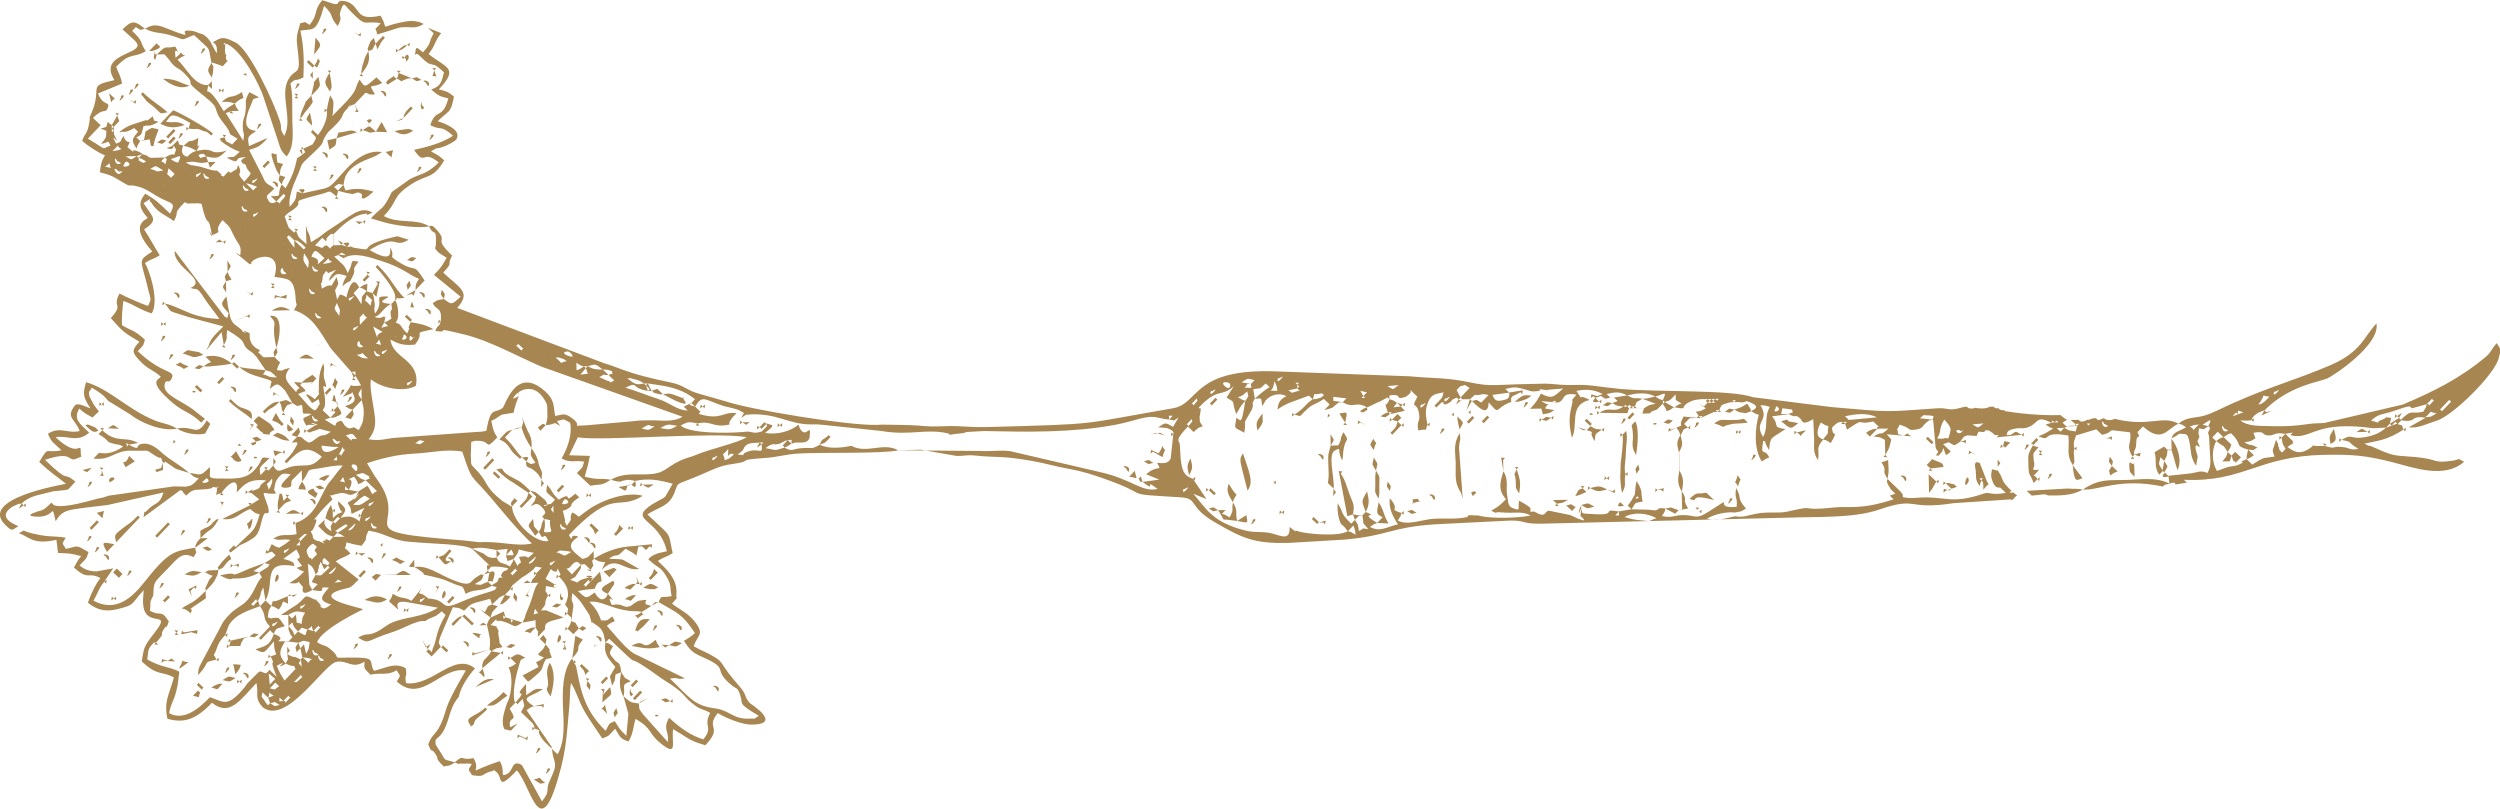 <?xml version="1.0" encoding="UTF-8"?> <svg xmlns="http://www.w3.org/2000/svg" id="_Слой_2" data-name="Слой 2" viewBox="0 0 495.77 160.34"> <defs> <style> .cls-1 { fill: #a78651; fill-rule: evenodd; } </style> </defs> <g id="_Слой_1-2" data-name="Слой 1"> <path class="cls-1" d="M269.43,102.34l.74-.02c.44,1.97-.33,.88,1.18,2.57-1.91-.05-.23-.39-1.85,.41-.33-1.47,.04-.84-.8-2.21l.72-.76Zm.74-.02l-1.86-.32c.36-2.06,.06-1.94-.72-4.07-.6-1.64-.75-2.58-1.71-4.04l.36-.38-.75-.11,1.7,8.99,1.1-.4,.4,1.1-.72,.76c-2.38-2.27-1.33-1.94-2.7-4.02l-.33-1.14,.33,1.14c-.1,.75,.02,2.19,.25,2.97,.53,1.82,.42,.63,1.74,2.55-1.95,1.19-8.71,.46-9.86,0-1.18-.47,.52,.83-1.67-.84,.15,2.95-1.86,1.63-3.68,1.23-1.94-.43-3.06-.01-5.21-.56-6.54-1.68-7.6-4.34-10.2-7.26l2.62,1.05-2.7-4.02,.38,.36,.11-.74-.49,.38c-1.94-.63-2.16-1.85-2.43-3.98l-.16-2.77c-.06-.9-1.24-.63,1.6-3.61l1.14,1.09c1.22-1.08,.68-.72,1.83-1.16-.03-.08-.22-.12-.17-.2-.12-.18-.38-.52-.43-.72l-.06-.96c0-.09,.06-.26,.08-.34,.36-2.2,.07-.86-.24-1.47,3.97-4.17,4.27-1.87,6.95-4.25l-1.43,2.26c2.03,1.2,.81,.33,1.93,3.3l.02,.74c-.43,2.48-.5,1.72,1.56,2.93,.52-3.02-.62-.92,1.25-4.17,.31-.54,.19-.24,.37-.8,.38-1.15-.45-.12,.44-1.76,1.75-.09,1.12-.33,1.52,1.45,.1-.17,.55-1,.63-1.1,1.04-1.19,2.78-1.61,4.15-.87-1.64,.73-1.64,1.86-1.79,2.64,1.14-.75,1.78-1.11,2.93-1.52l3.31-1.23,.76,.72c-1.69,1.16-1.35,1.56-3.64,3.06l-.38-.36-.1,.74,.48-.38,1.13,.29c2.86-2.96,2.32-1.82,4.73-3.4l1.14,1.09-1.08,1.14-1.02-.57,1.02,.57,1.55-.46s.82-.71,1.38-1.09l.74-.02c2.49,1.36,2.36-.36,4.85,1-.84,.26-.57,.23-1.47,.78,.44,.06,.36,.47,1.06,0,.91-.61,.24-.08,.41-.78,.96-.36,1.61-.81,2.57-1.18l1.47-.78,.38,.36c-.81,2.09-1.13-.07-.31,2.61-.83,.26-.57,.23-1.47,.78,1.4,.22,.53,.39,1.85-.42l2.96-.69-.77-.85,.36-.38,.38,.36,.11-.74-.49,.38-1.12-.34c-.86-.56-.72-.51-1.5-.71l-.02-.74c2.96-.53,.73,1.11,3.31,.22l.62-.51c.99-.71-.98-1.86,1.64,.53-1.43,2.61-.12,.74,.32,3.33,.3,1.78-.54,1.21-.16,3.35,2.25-.5,1.19,.48,1.83-1.16l.38,.36,.1-.75-.48,.38c-.27-1.2-.49-2.5-.12-3.75,.7-2.32,1.5-2.24,3.3-2.64-.26,1.32-.41,1.19-1.79,2.64l.38,.36c2.49-2.61,.27,.61,2.87-1.16,.32-.22-.2-.26,1.17-.8l.38,.36-.57,1.02,1.31-1.03,1.49-.04-.69,2.24,.76,.72,.11-.74-.49,.38-.38-.36,1.07-1.88c1.2,1.14,2.65,2.62,3.15,1.35,.27-.69,.01,.02,.2-1.06,2.4,2.7,.9,1.24,4.45-.11l.74-.02c.51-.05,.41,.11,1.48-.25,1.03-.34,.95-.36,1.83-.95-1.55-.2-1.74-.21-3.31,1.19l-.74,.02c-.16-1.38,.43-1.01,1.81-1.9l.38,.36,.11-.74-2.71,.44-.76-.72c1.92-.43,2.12-.39,4.11,.16,.76,.21,.96,.42,2.01,.31,2.29-.24-1.09-.66,1.68-.29l.38,.36,.36-.38,2.96-.24c-1.67,1.31-1.96,2.36-4.43,1.01-.81,1.37-.73,1.52-2.16,3.02l2.23-.05,.32,1.14c1.54-.36,.91,0,2.28-.83l-1.86-.33c.68-1.44,1.44-.1-.78-1.46l3.35,.29c1.57-.46,.52-2.12,3.67-1.57-1.89,2.34-.37,.13-.89,1.88l-.24,1.12c-.42,2.04-.25,3.47,.22,5.56,1.35-2.47-.7-6.57,3.53-7.51-2.81-1.54-.89,.77-2.64-1.79,1.7-.38,3.48-.33,5.21,.62l-1.11,.4-1.12-.35-.11,.74,.49-.38,.38,.36c-1.2,1.26,.61,.75,.76,.72l.38,.36,.1-.74-.48,.38-.76-.72,1.1-.4c1.33,.77,.52,.6,1.86,.33l.74-.02,.76,.72-1.1,.4c-1.36-.21-.55-.42-1.85,.42,1.4,.22,.53,.39,1.85-.42,1.41,.77,.76,.43,2.24,.69-2.42,1.48-2.38-.25-4.8,1.23l-.38-.36-.11,.74,.48-.38,5.57,.08,.35-.97,2.97-.07-.34,1.12-1.48,.03c-.87,.14,.38-1.16-1.47,.78l.38,.36,1.08-1.14,2.97-.07,.36-.38c1.45-.55,.74-.08,2.19-1.54,.55,.9,.52,.63,.78,1.47,.78-.24,.61-.22,1.47-.78,2.93,.51,1.17,.1,2.69-.82,1.25-.75,2.09-.71,3.21-.81l.76,.72-.72,.76-1.02-.57,1.4,.93c-2.43,1.48-2.41-.29-1.45,1.52l-.36,.38-2.62-.26c-1.4,2.53,.63,1.3-1.42,2.21l-1.1,.4-.38-.36-.11,.75,1.59-.78c.61,.83,.55,.7,.78,1.47-.86,1.57-.64,1.78-.29,3.35l.09,3.71c-.27,1.55-.46,2.56,.47,4.07l.09,3.71-.74,.02c-1.92-.54-.74-.64-2.61-.31-2.51-.33-.31,.69-3.28,.24l-3.4-.08c1-1.62,.48-1.16,2.19-1.54-.45-2.01,.18-1.94-1.21-4.06-.06,.34-.13,.54-.2,1.12l-.11,1.49c-.62,1.06-.54,1.15-1.43,2.26l-.74,.02-.76-.72,.57-1.01-.57,1.01c-1.2,1.26,.61,.75,.76,.72l.74-.02,.76,.72-2.59,.43c-3.61-.62-.08,.73-4.44,.56l-.39-.02c-3.02-.18-2.12,.01-2.61-1.1-1.2,3.03,.44-2.93-.04,.79-.01,.09-.04,.57-.07,.66,0,0,2.54,2.06-1.99-.16l-4.29-.88c-.99,.2-.46,1.59-2.87,.18-1.1-.02-.69,.37-.76-.72-1.11-.89-1.2-.81-2.26-1.43-.28,1.6,.4,2.06-1.08,1.54-1.18-.41-1.01-1.13-1.22-2.18-.44-2.15,.35-3.33-.81-5.22l-.05-2.23,.36-.38-.75-.1,.44,2.71c-.55,1.95-1.21,3.63,.51,5.56-1.43,1.5-1.59,1.43-2.92,2.3,1.92,.84,.09,.13,1.86,.3,2.99,.28,4.19-.34,5.95,.63-2.26,.5-7.95,.7-10.34,0l-1.91-.07-.36,.38c-2.23,.5-4.31,.19-6.67,.34-2.12,.13-5.13,1.41-7.05,.36,.69-1.26,.33-.28,.71-1.5l.38,.36,.11-.75-.49,.38c-2.89-.98,.05-.27-2.3-2.91-.24,1.82,.43,3.36,1.61,5.16-2.24,.5-3.52,1.62-5.56,.51,1.23-.75,.27-.34,1.47-.78l2.23,.1c-1.13-1.88-.83-2.48-1.96-4.2l-.02-.74c.2-1.16,.16-1.35,.14-2.6-.02-1.74,.28-1.44-.65-2.95,.28-1.63,.56-.97-.43-2.59l-.04-1.48c.69-2.46,.76-.59-.05-2.23-.79,1.43-.8,.83,.05,2.23l.04,1.48c-.28,1.63-.55,.97,.43,2.59-.2,1.16-.16,1.35-.14,2.6,.02,1.74-.28,1.44,.64,2.95l.02,.74c-.32,1.84-.68,2.37,.81,2.95l-1.09,1.14c-4.02-2.37,.7-.95-2.28-2.17,.85-1.56,.61-2.55,.27-4.09-1.34,2.28-.99,1.94-.27,4.09l-.73,.76ZM70.01,38.46l.32,1.14-.32-1.14c.79-.24,1.04-.52,1.8,.1,.05,.04-.77,2.14,2.27-.56-2.19-.62-3.4-.72-5.57-.24l-.4-1.1c.29-.62-.41-3.13,5.07-5.2,1.1-.41,1.51-.6,2.57-1.3l.74-.02,1.14,1.09c.27-1.99,.84-1.45-1.14-1.09l-.74,.02c-4.6-.79-8.01,4.68-9.64,6.16-.56,.51-.63,.66-1.69,1.05l-4.07,.89c-.08,.02-.24,.06-.37,.09,1.2-1.26-.61-.75-.76-.72l-.36,.38c-.25,1.43,0,1.46-1.41,3-.29-1.6,.54-3.98,1.25-5.54,1.72-3.76,.26-2.13,3.38-5.08,2.81-2.65,1.31-1.67,2.62-3.66,.55-.84,.55-.68,1.2-1.31,2.99-2.89,1.3-2.24,3.05-3.95,2.11-2.07-1.35,.87,.64-.49,.11-.08,.59-.3,.73-.33l.4,1.1-.36,.38,.75,.11-.78-1.59,2.17-2.28c.07,.02,.13,.15,.21,.1,.16-.1,.33,.47,1.65,.22-1.52-2.49-.64-.99,1.43-2.26l-1.14-1.09c-2.43,2.16-2.25,2.03-3.33,.45-1.02,1.73-.38,1.61-1.78,3.38-.92,1.16-2.54,2.67-3.61,3.8,0-.12-.05-.23,.04-.37,.09-.15,.03-.3,.04-.37,.18-2.38,.26-2.02-.54-3.33-.36,1.27-.46,1.75-.67,2.99l-.38-.36-.11,.75,.49-.38c.25,1.41-.57,3.41-1.74,4.87-2.01-1.91-.57-.54-1.5-.71,1.37,1.54,1.37,.87,.43,2.59l-2.57,1.18c1.47,2.65-.66-2.86,1.12,.34-2.24,1.99-1.25,.13-2.06,2.99-.42,1.49-1.01,2.74-1.85,4.16l-.76-.72c.22-.85,.2-.58,.71-1.5l-1.12-.34c.26-1.48-.08-.83,.69-2.24l-1.13-.29c-.49-2.3,.49-1.25-1.15-1.88,.1,1.05-.24-.42,.15,1.11,.16,.62,.1,.4,.36,1.11,.42,1.17,.42,1.19,1.08,2.2-.21,1.36-.42,.55,.41,1.85-1.19,2.17,.5,2.28-2.17,2.28l1.14,1.09c-.53,.25-1.18,.63-1.66-.31-.57-1.11-.22-.76,1.23-2.28-1.23-.99-1.29-.65-1.94-1.56-.03-.04-.36-.78-.44-.96l-2.63-5.15c1.76-.59,1.9-.47,3.66-2.32-.13,.03-.4,.18-.37,.1l-3.31,1.47c-.36-1.99-.23-1.88,1.41-3-1.66-.29-2.93-.89-1.02-5.2,.72-1.63,.05-.91,1.6-1.49l-1.91-1.01c-1.04,1.75-.61,1.75-.72,3.3-.15,2.1-.67,1.72-.59,3.73,.06,1.47,.41,.78,.09,2.6l-3.47-5.48,1.1-.4-.36,.38,.74,.1-.38-.49c.08,0,1.4-.04,1.48-.03-.75-1.23-.34-.27-.78-1.47,2.14-1.91,1.82-.19,1.43-2.26-2.33,1.53-2.09,.22-4.04,1.95l1.11-.02c.79,.09,.87,.16,1.49,.33-1.03,.67-1.13,.59-2.19,1.54-.65-.98-1.02-1.77-1.91-2.89-1.69-2.12-1.5,.1-1.18-2.24l.76,.72-.05-2.23c.05-.28,.29-.97,.29-1.49,0-1.15,.19-.37-.36-1.48,.64,.1-.12-.14,1.12,.26,.01,0,.96,.38,1.12,.43,1.91-2.01,.54-.57,.71-1.5-.02-.12-.15-.22-.08-.35,.33-.58-.09,.07-.18-1.24l.03-.91c.23-1.39-.9,.12,.16-.47,3.15,1.02,6.87,8.6,7.46,10.59l2.93,8.84c.41,1.17,.29,1.57,1.65,2.93,1.54-1.91,1.2-4.69,1.13-7.08-.08-2.59,.17-4.99-.37-7.42,1.56-1.32,.45-.12,2.57-1.17,.14-3.15,.1-6.13-.6-9.27,2.41-.54,3.09,.82,4.71-4.94,2.18,2.17,.89,1.98,2.69,4.02,1.2-2.19,.03-1.42,.59-3.06,.67-1.97,.78-1.08,1.84,0,3.57,3.63,2.42,1.85,6.1,2.49-1.53,1.9-1.04,.28-.69,2.24l4.42-1.37c2.1-.34,2.88,.47,4.81-.71-1.65-.9-3.24-.61-4.84-.25-4.21,.93-1.95,1.52-3.74-1.4-5.36,1.2-3.74-1.83-6.75-2.81-2.76-.62-.5,1.25-3.45,.18-.47-.17-.99-.36-1.38-.43-1.83,2.27-.65,2.62-2.48,4.89-1.36-.79-.5-.57-1.86-.33-.79,2.8-.82,2.7-.47,5.58,.6,4.92-.25,3.19-1.67,5.23-2.2,3.17,.83,8.12-1.03,11.54-1.11-1.81-.31-1.12-.87-2.95-1.03-3.38-6.08-14.35-8.84-15.61-1.28-.58-2.22-1.21-3.4-.59-2.33,1.23,.11-.26-.28,2.76-.94-1.42-1.15-2.79-2.67-3.72,0,0-1.88-.66-1.91-.67-4.53-.76,1.99,2.39-5.56-.64-1.7-.68-2.59-.73-4.09,.18-1.96-1.58-2.54-1.82-4.45,.11,2.95,2.81,4.48,3.17,.91,4.74-2.93,1.29-4.21,2.56-2.52,5.32-5.57,1.24-2.32,1.23-4.5,6.42-.86,2.03-.15-.06-.46,1.87-.43,2.68-.87,2.01-1.43,3.75,1.14,1.04,3.44,2.51,4.52,2.86-.84,1.42-.8,2.02-1.03,3.37,1.69,.48,2.11,.51,3.75,1.51,3.25,1.99,1.19,.55,4.12,1.41,1.59,.47,2.58,1.39,4.18,2.22,2.22,1.16,3.14,.77,1.89,3.06-2.21-2.1-2.78-2.7-4.92-3.96-1.53,1.89-1.13,2.99,.49,4.82-.53,.47-3.74,1.44,.9,6.66-3.11,2.04-2.22,1.36-.74,7.82,.35,1.5,.69,1.5-.12,2.97-1.11-.36-4.6-1.86-5.63-2.46-1.57,2.87,.96,1.91-1.74,4.87,2.35,2.64,2.41,2.76,5.68,4.69-1.57,1.72-1.51,2.07,.04,3.74,1.75,1.89,2.5,1.65,4.21,3.21-.48,.63-2.71,.85,2.32,5.16,2.25,1.92,3.4,1.75,5.69,3.93l.72-.76c-1.19-.96-1.07-.79-1.95-1.52-2.34-1.98-6.4-3.11-6.04-5.21,.25-1.49,.82,.11,1.45-1.36,.69-1.61-1.92-.69-6.78-5.32,1.39-1.53,.95-.79,1.43-2.26-1.98-1.89-2.66-1.76-4.52-2.86-.16-.87,.09-3.89,.25-4.83,2.07,.67,3.45,1.85,5.63,2.46,1.54-2.62-.49-8.58-1.35-9.99,1.4-.92,1.53-.64,2.93-1.55-1.09-1.66-1.93-3.36-3.1-5.12,2.9-1.9,1.8-2.26-.12-5.2,2.5-1.52,.68-.67,1.42-.23,.08,.05,.25,.31,.32,.4,.05,.05,.12,.2,.17,.26,.05,.06,.14,.2,.2,.27,1.46,1.63,2.5,1.74,3.91,2.88,1.28-2.35-.47-1.03,2.14-3.76,1.15,.51,.42,.16,1.49,.23,.9,.06,.67-.14,1.86,.07,1.18,5.28,1.23,1.97,1.87,5.15,.7,3.48-1.08-1.57,.14,1.11,2.84-1.12-.07-.27,2.16-3.02,1.99,1.9,1.28,1.33,2.33,3.29,1.09,2.02,1.43,1.72,1.18,3.68l-1.02-.57,2.92,2.38c.95-.39-.17,.14,.42-.54,.98-1.12,5.98-2.34,4.47,3.02,2.65,.46,3.93,.04,4.19,4.35,.1,1.62,.54,.66-.32,2.24l-.74,.02c-1.55-.85-2.2-.83-3.71,.09l4.45-.11c3.86,1.25,5.16,4.39,7.31,7.62l4.12,4.72,.4,1.1-.36,.38,.75,.11-.38-.49,.36-.38,1.1,1.86c-3.57,.62-.6-1.44-3.6,2.28l1.14-.48c1.12-.21,.37-1.06,.99,.18,.75,1.5-.87,1.82-1.72,2.15,1.26,.69,.28,.33,1.5,.7l-1.45,1.52,1.12,.35-.57,1.02,.57-1.02c.77-1.33,.6-.52,.33-1.87l1.81-1.9c.26,1.16,.49,1.64,.39,2.96-.11,1.42-.24,1.73-.99,2.99-1.36-.79-.5-.57-1.86-.33-1.68-.65-.96-2-2.29-1.31-.03,.02-.14,.12-.17,.14-.74,.51,.7,1.34-2.4-.57l1.1-.4c.53-.05,.36,.13,1.11-.17,1.09-.43,.27-.08,1.1-.63-.24-.78-.22-.61-.78-1.47l-.58-2.14s-.14-.05-.21-.07c-.23,1.69-.72,.89,.78,1.47l.02,.74-.72,.76-.38-.36-.11,.74,.49-.38c-.01,.79,1.01-.3-.71,1.5l-1.52-1.45c.55-1,.37-.51,.46-1.5,.01-.15,0-.6,0-.74-.01-.34-.11-.77-.16-1.11,.87-.14-.38,1.16,1.46-.78l-.38-.36-1.09,1.14c-.62-3.34,.97,.44,.17-2.41-.02-.06-.09-.2-.11-.27-.41-1.69,.18-1.51-.21-3.26-.6,1.11-.79,2.16-.88,3.36-.05,.59-.02,1.26-.03,1.86-.21,1.36,.68,.06-.78,1.87-.57-.46-2.67-1.91-1.14-.05,.82,.99,.18,1.07,1.88,.03,.29,1.38,.41,.51-.32,1.86l-.36,.38c-1.02-.21-2.43-2.31-3.42-3.26,.12-.06,.25-.02,.39-.14l.65-.26c.9-.5,.01,.54,.43-.38-2.01-1.91-.57-.54-.78-1.47,.12,0,.23,.08,.37,0,.37,0,.75,0,1.12-.03l.38,.36,1.09-1.14-.76-.73c-1.03,.67-1.13,.59-2.19,1.54l-1.49-.11c1.83,2.21,1.04,.44,.42,2-1.84-2.07-2.82-2.82-1.23-4.8-2.28,.47-.85,.66-2.59,.43,.7-2.5,1.19-.66-.43-2.59,.77-1.33,.6-.52,.33-1.87,.39-.71,1.8-6.85-1.27-6.28,1.89,2.13,.03,.72,1.27,6.28-.77,1.33-.6,.52-.33,1.87l-2.23,.05c-2.01-1.91-.57-.54-.78-1.47l1.14-.32-1.14,.32c-1.22-.47-2.15-1.6-1.93-3.29-2.87-1.35,.49,.63-1.17-.23-1.3-.67,.11,.1-.36-.34l-.47-.45c-.89-.72-1.19-.6-1.82-1.96l-.53-2.49c-.12-.93-.1-.97-.29-1.85-1.21,1.58-1.18,1.5,.45,3.33-.45,1.77-.2,.62-.72,.76l-9.97-13.12c-.42,3.22,6.71,5.77,3.15,7.35,1.32,.58,1.04-.59,2.76,2.1,.95,1.48,2.09,2.76,2.95,4.07-4.73-.22-6.27-1.47-9.35-2.65-.38-.15-.74-.24-1.12-.34-.08-.02-.25-.07-.37-.09l-.38-.36-.1,.74,.49-.38c1.75,1.97-.24,1.11,5.27,2.85l6.35,1.69c-1.18,1.24-2.59,2.32-2.88,3.78l-.57,1.02,3.1-3.68,.43,2.59-.36,.38,.75,.11-.38-.49c.95-1.74,.36-1.18,.67-2.99,4.58,2.7,2.4,2.45,4.25,3.98,.09,.07,.35,.22,.45,.3,.81,.66-.07-.24,1.14,1.09l1.78,2.61-3.72-.39c-.38-.06-.74-.12-1.12-.18-.08-.01-.25-.04-.37-.05-1.8-1.72-.71-.7-1.5-.71-1.83-1.47-3.45-1.76-5.23-1.36l1.14,1.09c-.78,.24-.61,.22-1.47,.78-1.36-.21-.55-.42-1.85,.42,1.4,.22,.53,.39,1.85-.42,.85,.11-.08,.11,1.12,.06,1.47-.14,3.01-.24,4.44-.56,1.8,1.72,.71,.7,1.5,.71,1.51,1.21,2.54,1.52,4.18,2,3.02,.87,2.07,.69,2.03,1.59l-.18,.72c1.43-1.21,1.62-1.23,3.04,.35,.05,.06,.13,.21,.17,.26l1.31,2.25c-1.67-.91-.99-.67-2.61-.31-.52,.1-1.1-.37-3.29,1.93l.38,.36c1.32-1.39,1.2-.58,2.92-2.3,.64,1.28,.22,.59,.4,1.1,.18,.51-.24-.18,.4,1.1l-.36,.38,.74,.1-.38-.49c.22-.85,.2-.58,.71-1.5l1.1-.4c1.33,.77,.52,.6,1.86,.33,.42,2.36-.48,1.5,1.9,1.81-1.48,.97-2.03,.46-1.35,1.75,.55,1.05-.03,.26,1.36,.41,3.34,.37-2.13-1.11,.79,.05l-1.83,1.16-.38-.36-.11,.75,.49-.38c1.2,.47,0,.39,1.85-.13l.74-.3,2.25,.59c-1.83,1.22-1.17,.28-2.49,1.01l-1.28,.94s-.2,.08-.25,.09c-.99,.23,.02,.17-.71-.09l-.53-.37c-.52-.39-.39-.65-1.41-.59,.77-1.33,.6-.52,.33-1.86l-1.45,1.52,1.12,.34-1.09,1.14c1.66-.12,.95,0,1.12,.34-.96,1.64-.81,1.61-2.52,3.4l.38,.36c2.7-2.84,4.06-3.67,7.02-1.28-1.73,1.73-1.9,1.69-4.73,1.77-2.92,.09-3.89,2.2-4.89-.05,.64-1.16,.66-.35-.04-1.48l.04,1.48c-1.72,1.8-.68,.73-1.47,.78l.36-.38-.74-.11,.38,.49-1.09,1.14c-.35-1.94-.13-1.38,1.77-3.38-2.33-.3-.75-.09-2.91,2.3-1.7,1.88-3.6,1.81-7.46,1.75-2.21-.04-1.17-.63-1.47-2.28-2.07,2.17-1.88,1.31-4.05,1.21-2.01-1.83-3.87-2.53-5.98-4.53-.39-.37-1.66-1.28-2.7-1.31-2.68-.08-.42,1.79-3.34,.19l1.86-.32c-2.61-1.52-4.09,.24-7.12-2.53l.36-.38-.74-.11,.38,.49-.72,.76c2.69,1.59,.99,1.45,3.36,1.99,.93,.21,.53-.05,1.53,.49-1.75,1.15-3,1.54-4.8,1.23l-.34-1.89,.34,1.89-1.09,1.14c3.41,.44,4.24-1.64,7.39-1.56,3.8,.1,2.86-.34,4.42,.72,2.51,1.72,.99-.55,1.95,1.61l-.35,1.12-1.14,.32c.06,.15,.07,.31,.12,.28,.06-.03,.08,.18,.09,.21l1.31-.45-.04-1.48c1.45,.23-1.36-1.36,2.56,1.26l2.69,.84c1.13,.91,.86,.75,1.88,1.07-1.26,1.33-1.42,1.44-2.56,1.64l-1.86-.05-.32-1.14,.32,1.14c-.12,0-.4,.06-.37-.03l-13.12,1.87c-.36,.12-.67,.26-1.05,.36-.31,.08-.66,.11-.98,.19-1.51,.36-6.47,1.96-8.63,1.38-.03,0-.15-.06-.18-.07l-.47-.5c-1.9,2-2.06,1.41-3.15,1.92-.23,.11-2.44,.76,.29,.88,3.75,.16,2.81-3.07,3.69,.9,1.28-2.17,2.42-2.23,5.88-2.69l4.44-.53,11.08-2.49c-.88,2.7-1.66,1.82-3.21,3.53-1.01,1.12-.29-.98-.76,1.39l7.3-5.38c1.07,.44,.11,.02,.62,.52,.18,.18,.35,.38,.52,.57,1-.89,.88-.86,1.83-1.14l2.28-.14c2.02-.26,.5-.6,1.7-.36,1.25,.25,.18-.72,.33,.43l-.1,.67c0,.07-.08,.26-.1,.39l1.11-.4-.36,.38,.75,.1-.38-.49c.87-1.42,3.55-3.8,2.97-.07,1.35-1.41,2.37-2.82,5.88-2.37-2.11,1.38-.52,1.27-2.22,1.88-1.64,.59,.72-.89-1.44,.43l-.38-.36-.1,.74,.49-.38c.16,.07,.61,.15,.7,.19l1.56,1.24-1.83,1.16,.36-.38-.74-.1,.38,.49-5.5,2.73c2.68,.35,3.21-1.11,5.52-1.99,1.27,1.02,.71,.69,1.88,1.07-1.08,3.83-1.55,3.15-4.67,6.42-.87,.14,.38-1.16-1.46,.78l.38,.36,1.83-1.43c.27-.12,.92-.42,1.13-.53,.83-.43,1.69-.97,1.99-1.3,1.19-1.33,1.03-3.64,1.85-4.55,.13-.15,1.49,.87,.21-2.41-1.03-2.65-.28-1.09,1.99-1.5-.59-1.19-.41-.25-.24-1.52,.06-.48,.21-.94,.56-1.42,.92-1.26,1.28-1.01,2.57-.84-.39,.63-3.24,2.73-.95,2.66,1.68-.06,.81-.75,1.21-1.48l1.95-1.97,.05,2.23c-.51,.92-.49,.66-.71,1.5l1.49,.11c-.24-.92-.22-.76-.78-1.61,2.1-2.61,.13-2.14,3.63-2.67,1.49-.23,3.26-.65,4.46-.49-1.26,1.39-1.28,1.66-2.49,3.09-.23,.28-.43,.49-.61,.81-1.68,2.88-2.46,6.19-6.28,7.47l-.38-.36-.11,.74,.49-.38,.21,2.22c-2.18,.45-2.79-.25-4.59,.85,1.33,.58,1.6-.01,3.35,.29-1.06,.95-1.16,.86-2.19,1.54-.79-.2-.62-.19-1.5-.71l-.32-1.14,.32,1.14-.71,1.5-.38-.36-.11,.75,1.23-.4,.76,.72c-1.06,.95-1.16,.86-2.19,1.54l-2.97,1.08c-5.38,2.38-1.04,.28-5.88,1.36,2.29,1.25,2.22,.61,2.61,.62,1.76,.07,3.55-.2,5.17-1.18,.85,1.87,.7-.12-.6,2.62-2.39,5.06-3.44,3.03-6.57,7.2l-4.2,7.9c-.75,1.44-.7,1.37-.76,2.62,2.74-2.87,.57-2.38,3.64-3.06l.38,.36,.1-.74-.49,.38c-.74-1.64-.63-.15,.07-2.23,.39-1.16,.64-1.51,1.67-2.64l.38,.36,.11-.74-.49,.38,.73-1.96c1.34-2.18,3.63-2.81,6.19-3.78,1.53,2.33,.22,2.09,1.95,4.04l-2.17,2.28,.38,.36,1.81-1.9,.76,.72c-.77,2.37-1.72,2.42-3.64,3.06,2.04,1.12,1.66,.54,3.68-1.57,0,1.22,.02,1.36,.43,2.59l-1.1,.4-.38-.36-.11,.74,.49-.38c1.07,2.15-.05,.28,.52,2.21l.54,1.47c.03,.08,.13,.24,.16,.37-2.35-2.14-.88-1.31-2.24-.69-1.52-.6-.8-.7-2.9,1.27-1.27,1.19-.6,.89-2.2,2.58-2.67,2.81-3.44,1.68-5.92,.87-2.57,2.69-5.38,4.65-8.09,3.17,.34-1.98,.79-2.08,1.35-4.12,.54-1.93,.4-2.5,.68-4.1-1.92-1.05-3.6-.81-6.37-2.44,.24-1.41,.02-1.95,.86-2.84,.83-.88,.08-.35,.91-.54l-.36,.38,.75,.1-.38-.48c1.81-1.99,.85-1.43,1.24-2.15,1.08-1.98,.56,.06,1.26-1.99-1.6-2.56-1.44-.87-3.76-2.14,.31-1.81-.28-1.24,.67-2.99l1.02,.57-1.02-.57c.14-2.96,.02-2.38,2.82-5.3,2.1-2.19,2.97-3.52,5.16-2.32,.79-1.37,.57-.5,.32-1.87l2.55-1.92,3.73-.76-3.73,.76c-.12,0-.4,.1-.37,0l-1.11,.03c2.4-2.52,1.96-.98,3.62-3.8-.69,.18-.13-.19-.93,.46-1.45,1.2,.64-.29-.68,.72-1.02,.79-.77,.3-2.04,1.13l.04,1.48c-.2,.21-.6,.61-.67,.76-.46,.88-.28,.51-.39,1.12-4.26,.76-5.08,.53-10.19,6.95-2.08,2.61-5.38,6.08-9.98,3.56,.88-1.5,.94-2.28,2.13-3.76l.38,.36,.11-.75-.49,.38,1.79-2.64-3.33,.6c-1.21,0-2.24-.27-3.37-1.18,1.47-1.54,1.29-1.1,1.79-2.64-2.62-1.54-1.9-1.21-4.47-.63-.85-1.4-.84-.79-.05-2.23-2.55-.44-3.14,0-6.7-.87-2.36-.57-1.01-.81-2.6-.02,2.08,.68,2.7,2.37,7.46,1.31l.31,2.6c1.99,.08,2.68,.09,4.59,.63-.89,1.11-.81,1.2-1.43,2.26,3.01,2.74,2.74,.73,5.25,2.1-1.05,1.3-2.06,3.59-2.48,4.89,2.1,1.69,3.86,1.75,5.97,1.24,3.56-.86,2.53-1.04,5.1-3.74l-.08,1.12c-.04,.73-.06,.44-.06,1.11,0,5.91,6.19,1.21,2.27,6.24-2.18,2.8-2.05,2.86-2.53,5.65,3.17,3.02,3.94,1.85,6.39,3.19-.93,3.32-2.04,4.81-1.29,8.2,3.3,.93,5.64,.16,8.83-3.18,3.52,2.83,5.6-.54,8.82-3.92,.51,2.28-.49,2.87,1.23,4.8,4.66,3.71,12.21-8.57,14.6-8.98,2.35-.41,3.07,1.5,5.6-.04,0,1.45-.3,1.1,1.18,2.57,2.12-.47,3.34,.26,5.18-.87,.85,1.4,.84,.79,.05,2.23,4.95,4.51,8.69-3.05,13.68-2.19-4.99,8.46-3.33,7.21-5.08,10.89-.91,1.9-1.75,1.87-2.36,3.77,.82,2.09,.48,.45,1.44,1.93,.86,1.32-.37,.45,1.63,2.45,1.47-.33,.84,.04,2.21-.8,1.15,.51,.42,.15,1.49,.23,.9,.06,.67-.14,1.86,.07-.79,1.43-.8,.83,.05,2.22,2.67,.46,1.8-.24,3.72-.74,1.04-.27,.44-.41,1.11,.12,1.36,1.08-.04,3.97,4.06-.33,3.02,3.4,4.62,15.51,8.76-.58,.7-2.72,1.08-5.47,1.29-8.2,.12-1.53,.21-2.55,.36-4.09,.18-1.84,.05-2.94,.31-4.46,1.08,1.65,1.48,3.46,2.63,5.51,.94,1.67,2.42,3.72,3.58,5.48,1.51-.57,1.08-.37,2.55-1.92,1.01,1.54,.84,1.94,2.66,2.53,.97-1.64,.92-2.86,1.38-4.49,3.68,2.17,2.23,2.73,5.35,5.14,3.1,2.4,1.72-.76,2.12-3.1,3.16,1.86,3.11,2.27,6.39,3.19,3.63-3.81-.11-3.2,2.45-6.37,1.81,1.07,4.89,2.31,6.76,2.29,6.24-.07-.29-4.15-.4-4.28-1.32-1.55-.43-1.46-2.06-3.32-4.3-4.89-2.77-4.54-5.27-6-1.54-.9-2.37-1.1-3.8-1.95,.71-2.17,2.09-2.21,.52-4.48-1.42-2.05-3.39-2.82-4.81-3.96,1.58-1.97,.7-.39,.86-1.88,.33-3.01-2.22-5.21-3.67-6.59,1.4-.92,1.53-.64,2.93-1.56-1.03-4.6,.11-2.79-5.01-7.67,2.3-1.51,4.26-1.54,5.33-4.22,1-2.49-.1-1.33,5.24-3.63,2.6-1.11,3.67-1.77,6.26-2.14,4.9-.69-.06-.76,6.65-1.21,2.13-.14,4.15-.73,6.29-.86,4.96-.31,16.65,.09,20.03-.66l4.45-.11,7.08,1.24c1.46,.04,1.95-.27,3.71-.08,4.53,.47,4.92-.03,11.16,1.05,2.7,.47,4.71,1.12,7.46,1.6,2.52,.44,4.79,1.18,7.1,2,9.82,3.47,2.63,2.87,14.97,3.63,3.64,.22,1.35,1.77,6.77,4.93,5.71,3.33,7.93,4.25,14.58,4.12l11.12-.66c8.84-.77,9.12-2.47,18.12-3.04l14.83-.74c3.29-.04,1.95,.78,7.07,.6l47.87-1.17c5.76-.24,12.98,.17,18.15-1.6,7.91-2.7,5.22,.18,14.82-1.28l11.12-.74c.2,.03,.38,.06,.55,.09,.24-.27,.59-.7,.9-.89-.29-.2-.54-.39-.73-.54l-.38-.36c-2.38-2.27-1.33-1.95-2.7-4.02l-.02-.74c.64-1.16,.66-.35-.04-1.48l.05,2.23-1.16-.27c-.12,.83-.32,1.16,.03,2.2,.63,1.83,1.39,1.38,1.57,1.4l1.14,1.08c-3.26,.59-3.06-.33-4.49,.17-6.39,2.21-7.61,.39-12.94,.79-1.29,.1-1.78,.11-2.97-.1-.17-.67,.28-.23-.48-1.11l-2.58-2.53c.14-.83,.28-1.29,.19-2.29-.18-2.07,.36-1.35-1.39-1.02,1.37,2.24-.18,1.07,1.19,3.31,.04,.41-.43,.17,.3,1.48,.45,.82,.6,.8,1.26,1.45l-1.1,.4,.76,.72c-6.43,2.15-9.06,1.34-11.47,1.6-8.11,.87-3.05-.66-9.63,.85-1.76,.4-3.83-.06-6.3,.44-1.6,.32-2.4,.76-4.07,.48-2.19,.49-3.29,.9-5.56,.51,1.5-.99,4.06-1.44,5.54-1.25,1.47-.33,.84,.04,2.21-.8-1.94-2.18-.74-2.05-1.95-4.04-.39,2.28,.35,1.72,.09,3.71-5.27,.5,.43-2.88-5.57,.97-2.53,1.62-2.42,.74-4.78,.67-2.05-.06-2.04,.62-4.45,.21,.69-1.26,.33-.28,.7-1.5l1.91,1.01,.7-.7,1.88-.34c-1.41-2.32,.14-1.14-1.23-3.39,.27-1.55,.46-2.56-.47-4.07l-.09-3.71c.86-1.57,.64-1.78,.29-3.35,.9-1.46,.18-.96,1.45-1.52l.38,.36,.11-.74-.48,.38-.76-.72,1.09-1.14,2.23-.05,2.57-1.18,2.23-.05c1.36,.21,.55,.42,1.85-.41,1.41,.77,.76,.43,2.24,.69l-.35,1.12c-1.24,.28-1.61,.24-2.96,.25-1.74,0-1.45-.28-2.95,.64,3.47,1.13,.3,.82,3.34,.19,1.31-.27,1.91-.04,3.33-.35l-.76-.72,.35-1.12,1.1-.4c.92,.51,.65,.49,1.5,.71-.74,2.63-1.06,6.74,.6,9.27l.32,1.14-.32-1.14c.9-.55,.63-.52,1.47-.78-.95-2.14-1.79,.15-1.19-3.31,.97,.35-.33-.61,1.16,1.83,.06-.33,.14-1.39,.17-1.48,.34-1.14,.51-.88,1.04-1.38l2.03-1.3c-2.87-.5-.97-.53-2.66-2.53l3.33-.45c1.81,.99,1.02-.2,2.25,.85,.39,.33,.23,1.6,2.6,.15l.18,4.08c0,1.94-.22,2.46,.76,4.07,.38-2.21-.58-2.13,1.02-4.11,.78,.19,.64,.14,1.5,.71,1.57-2.66,.47-1.3,.36-2.43-.04-.43-.45-.46,.57-1.26,.69-.55,.21-.26,.83-.44l.38,.36,.74-.02,.35,1.12c3.94-2.65,1.42-.78,5.21-1.62,2.01,1.91,.56,.54,.78,1.47-.53,.05-.35-.13-1.11,.17-1.09,.43-.27,.09-1.1,.63l.76,.72,1.45-1.52c.12-.01,.23,.04,.37-.05h1.85c-2.01,1.79-.78,.24-2.93,1.55,1.48,.26,.83-.08,2.24,.69l.07,2.97-.36,.38,.75,.11-.38-.49c.31-.53,.78-1.29,.9-1.88,.3-1.55,.59-.78-.62-2.21l4.84,.41c-1.24-.83-.29-.7-1.49-.11l-1.12-.34c-.14-1.91-.39-.2,.32-1.86,2.45,.69,1.45,1.2,3.06,.99,1.87-.24,1.03-.62,2.86-1.88l.74-.02,.5,5.56c.7,1.13,.67,.32,.04,1.48,.66-.17,.22,.41,.95-.46,.59-.7,.22-.21,.5-1.06,.69,1.38,.16,1.89,1.5,.71l-1.52-1.45,1.1-.4c1.44,.79,.83,.8,2.23-.05l.74-.02,.38,.36,.11-.74-1.23,.4,.76-1.01c.11-.07,.54-.25,.66-.3l1.9,.12-.57,1.02,.57-1.02c.48-1.18,.19-.78,1.47-.78l.36-.38c.12,.02,.23,.12,.37,.06,.15-.06,.3,.07,.38,.12,.61,.38,.59,.37,1.13,.89l.38,.36,4.82-.49,.38,.36,.11-.75-.49,.38c-1.43-.78-.83-.8-2.23,.05l-.74,.02c.16-.66,.11-1,1.77-1.3,1.33-.25,1.32,.18,2.65-.33,1.84-.7,1.45-2.44,4.43-.81l-1.12,.35c1.27,.74,.3,.38,1.52,.76-1.09,.72-1.85,1.15-2.93,1.55,2.89,1.27,.16-1.14,5.94-.14,.26,2.81-.52,3.62,.88,5.92,.01,.13-.07,.41,.02,.38,.09-.03,0,.31,.02,.39,.41,3.01,.89,1.97,1.88,1.79l-1.92-2.55c.51-1.15,.26-.36,.26-1.49,0-1.04-.19-.56,.03-1.86l.38,.36,.11-.74-.49,.38c-.3-1.65,.17-1.68,.31-2.6l4.05-1.21,1.9,1.81,.74-.02,.38,.36,.1-.74-1.23,.4-.76-.72c2.42-.54,.97-1.09,2.95-.81l-.57,1.02,.57-1.02,2.61,.31c.41,2.27-.96,2.45,.49,4.82l-.36,.38,.74,.1-.38-.48,.36-.38,1.12,.34,.11-.74-1.23,.4c-.19-1.01,.12-.7,.27-1.4,0-.04,.05-.17,.06-.21l.1-1.42c.26-1.11,.93,.08,.2-1.44l1.09-1.14c3.75,3.42,4.76,.47,7.04-.54,.78,.19,.64,.14,1.5,.71-1.15,.75-2.61,.81-2.91,2.3l.05,2.23-.74,.02-.76-.72-.02-.74,.02,.74-1.86,1.1c.48,2.08-.22,2.69,.88,4.49l.73-.76,.38,.36c-1.2,1.26,.61,.75,.76,.72l.18,1.46c.42-.19,1.1-.44,1.21,.14l1.81-.29c.17-.05,.33-.08,.47-.08-.24-.18-.47-.37-.68-.56,11.9,.54,14.67-4.66,27.73-4.94,5.42-.11,8.26,.05,13.77,1.48,4.28,1.11,10.28,3.3,14.11-.11-1.64-.89-.58-.46-2.23-.22-4.22,.6-2.45-.26-7.44-.72-3.94-.36-3.98-.03-7.46-1.58-.65-.29-.73-.33-1.12-.49-1.49-.62,.45,.47-1.5-.59,2.65-.59,4.47-.65,7.73-2.78l.38,.36,.1-.74-.48,.38c-.55-1.29,.17-.6-1.14-1.09l.72-.76c3.24,.56,1.57-1.05,4.81-.49l-3.33,1.87c1.81,.3,3.75-.76,5.57-1.31,3.03-.92,11.41-9,12.26-12.4,.44-1.75,.52-1.51-.38-2.97-1.18,1.3-1.08,1.8-2.2,2.73-5.15,4.32-10.42,6.9-16.44,9.45l-15.51,3.64c-1.38,.14-1.87,.02-3.34,.24-2.46,.37-4.26,.45-6.67,.41-3.11-.05-5.24,.04-6.71-1.15l1.12,.05c1.05-.04,.29,.04,1.11-.11l.38,.36,.1-.74-.48,.38c.25-1.04,1.65-1.69,2.55-1.92l-.57,1.02,2.09-.98-1.14,.32-.38-.36c4.92-4.94,10.85-5.63,12.47-6.33,1.08-.47,10.53-6.6,9.76-10.91-2.5,2.62-2.97,5.62-9.08,8.25-7.04,3.03-11.67,4.11-19.86,7.77-1.78,.8-3.45,1.73-5.14,2.24-1.91,.57-3.56,.2-5.16,1.62-3.25-1.78-5.77,.76-12.68-.97-.88,.47-1.93,.21-2.1-.12-.45,0-1.17,.79-1.57,0-1.38,0-.76,.31-1.73,.31-.06,0-1.3,.82-1.72,0-.53,0-1.05,.07-1.58,.06,.2,.17,.47,.44,.96,.83l-.36,.38-1.48,.04-.76-.73c.46-.28,.74-.48,.94-.6-.23-.06-.43-.15-.58-.3l-.76-.61c-4.1,.14-8.59-.37-11.16-.81l.21-.14c-.51,0-1.16-.02-1.32-.4-.36,0-.77,.08-.94-.31h-.87c-.48,.48-2.56,.38-2.76,.19-.38,.24-1.49,.29-1.7-.19-.15,0-.35,.02-.55,.03l-.25,.07c-3.12,.9-2.68,.05-5.19,.22-10.48,.73-8.84,.81-20.8-.24l-15.64-1.96c-4.31-1.55-18.58-.97-26.4-1.65-1.81-.16-3.4-.4-5.21-.62-2.29-.28-2.99-.13-5.2-.15-2.04-.02-3.01-.33-5.2-.26-1.91,.06-3.28,.09-5.19,.13-1.83,.04-3.4,.19-5.2,.13-1.7-.05-3.6-.51-5.22-.81-3.56-.65-6.69-.54-10.42-.92l-26.38-.97c-16.95-.67-15.23,6.38-20.62,7.31-19.12,3.29-13.8,3.09-36.29,3.71-1.93,.05-3.22,.03-5.2-.1-2.06-.13-3.2-.08-5.2-.02-2.24,.07-3.11-.16-5.2-.24-1.89-.07-3.71-.07-5.57-.1-.83-.01-.21,0-1.11,.04-5.73,.21-25.27-3.01-30.19-4.68l-5.23-1.5c-2.51-.68-2.78-1.63-5.62-2.23-3.63-.76-6.76-1.46-10.47-2.88-1.39-.53-1.42-.52-2.62-.9l-29.23-11.01c2.89-3.17,.39-3.98-2.77-6.99,2.24-2.46,.49-1.03,1.77-3.38-3.84-3.66-.86-2.51-2.79-4.79-1.43-1.69-1.35-.95-1.8-1.04-2.78-1.64-5.93-.36-8.96-2.01,3.03-3.18,1.45-3.69,5.41-6.28,3.19-2.09,4.3-.92,6.57-4.77-1.18-1.08-1.55-1.15-2.64-1.79,1.59-.97,.85-.32,2.58-.94,.59-.21,2.21-1.01,2.48-1.46,1.12-1.91-2.48-3.17-3.72-3.57,2.21-2.21,2.62-1.45,3.22-4.9-1.39-1.12-1.67-1.04-3-1.41,4.11-4.32,1.43-4.22-2.03-7.01,1.41-1.75,1.09-2.39,2.5-4.14l-2.62-1.05,1.14,1.09c-1.14,1.94-.28,1.72-2.14,3.76-1.06-.85-1.38-1.33-1.49-.13-.14,1.53-.15,0,.62,.62l1.34,1.25c1.09,.84,.63,.39,1.04,.57,.77,.35,.62-.28,2.67,1.67-.51,1.8-.44,2.62-2.52,3.4,1.59,1.45,1.87,1.35,3.39,1.77-1.24,4.4-2.43,1.74-3.59,5.29,2.2,1.2,1.96-.2,4.51,2.12-2.26,1.49-5.39,2.27-7.73,2.79,2.36,3.44,1.47-.27,4.89,2.48-2.39,2.51-4.08,2.32-5.86,3.43l-3.44,2.44s-.08,.18-.1,.22l-.69,1.31c-1.22,2.13-1.19,1.41-3.37,3.7l2.62,.77c2.24,.67,6.91,1.26,8.93,.81,.99,2.23,1.44-.02,1.36,3.32-.03,1.25-.48,.78,.4,1.76,.21,.23,.9,.64,1.73,1.15-.96,1.64-.81,1.61-2.52,3.4l5.3,4.33c-1.83,1.63-1.75,1.66-3.33,.45,.21-1.36,.42-.55-.42-1.85-.22,1.4-.39,.53,.42,1.85-1.47,.33-.84-.04-2.21,.8,.56,1.46,1.96,.71,1.57,3.67l-.38-.36-.11,.74,.49-.38c-.28,1.16-.52,.48-1.07,1.88,3.77,.49-1.66-1.13,5.96,.74,4.71,1.16,10.19,4.18,15,6.29l28.08,9.97c-1.93,1.18-4.17,.67-6.29,.71-1.28,.02-2.11-.02-3.34,.16l-9.66,.85c-3.48,.04-.14,.41-2.65-1.45-1.42-1.05-1.73-.76-3.31-.41-.43-1.93,.06-3.17-2.3-5.16-5.6-4.69-7.58,3.14-8.15,3.57-1.63,1.23-2.34-.48-3.21,4.52-1.25,.28-1.32,.15-2.59,.27l-14.83,1.07c-2.54,.1-3.37,.78-5.93,.34,1.7-2.11,1.37-3.75,1.03-5.96-.28-1.8-.84-4.43-.58-5.93,2.46,1.98,6.87,2.53,8.94,1.27,.91-5.24-4.69-5.35-5.05-9.16,1.84,1.09,3.08,1.17,4.85,1,2.35-2.91-1.12-2,3.64-3.06-1.62-.95-2.92-1.1-4.49-1.38-.14-.87,1.16,.38-.78-1.47l-.36,.38,1.14,1.09c-1.08,2.46,.39-.21-.69,2.24-1.75-1.75-.87-1.63-2.28-2.17,.03-.08,.07-.13,.14-.21l.23-.41c.21-.62,.23-2.68-.48-3.83,2.13-1.03-1.17,.05,.74-.32,.36-.07,.92-.1,1.11-.1-2.22-2.21-2.53-3.86-5.36-6.55l-.36,.38c.63,.6,3.74,4.21,3.89,5.83,.02,.25-.01,.52-.02,.76l-.72,.76c-4.82-.32,1.68-1.62-1.67-1.48-1.76,.08,.29,1.04-1.62,3.41-.28-1.56,.03-.96-.03-1.86l-.22-1.48c-.06-.25-.17-.51-.22-.74l.76,.72,.67-2.99-.75-.1,.38,.49-1.07,1.88-1.12-.34,.11-1.49c-.92,.24-.76,.23-1.61,.78-1.5-3.38-2.55,1.91-2.55,1.92l-.43-.32c-1.13-.42-.74-.36-1.42,.73l-.41-1.85c.91-1.67,.67-.99,.31-2.61-1.9,3.22-.15,.6-2.92,2.3-.4-2.23-.05-.2,.11-1.86,.02-.25,.07-.5,.09-.74l.63-.91c.82,.6-.11,.54,1.31,.05l.74-.32c-.27,.28-.83,.82-1.02,1.14-.53,.9-.28,.49-.41,1.12,1.18-1.18,1.26-1.63,2.6-1.25,1.59,.44,.5-.13,.02,2.3,1.85-1.64,1.2-.26,2.02-1.94,.93-1.89-.52-.82,1.2-2.96-2.1-.29-.74-.15-2.17,2.28-.64-1.68-1.03-1.71-2.68-3.28,.78-.24,.61-.22,1.47-.78,2.71,1.35-2.89-.53,.4,1.1,2.16-1.32,5.18-.16,7.44,.54,4.53,1.42,5.81,2.99,7.51,3.55-.75,1.28-.63,1.03-.69,2.24l-1.87,1.08,1.14-.32,.38,.36-.69,2.24,.74,.11-.4-1.23,.69-2.24,1.81-1.9c-2.64-4.02-1.23-1.12-5.45-3.87-1.98-1.29-.17-.66-1.39-2.65-.08,.44,.94,3.42-4.07,.47,5.72-3.5,4.65-.15,7.75-2.04l-2.24-.69,.57-1.02-.57,1.02c-9.43,2.1-3.37,3.18-8.48,2.3-1.18-.2,.41-.29-1.49-.2,1.2-1.26-.61-.75-.76-.72l-1.02-.57,.66,.95-1.49,.04-.05-2.23c1.41-1.48,3.55-3.41,5.48-3.88,2.55-.63-.25,.85,2.22-.39-2.53-1.38-4.01,.52-8.83,3.57-.84,.53-1.11,.9-1.87,1.39-2.52,1.6-.91,.82-2.21-1.31l-.32-1.14,.14,3.75c-1.66-1.47-1.46-1.04-2.04-2.56l.36-.38-.74-.1,.38,.48c-.79,0,.3,1.01-1.5-.71l-.8-2.21c.82-.86,.7-.65,1.49-1.2,3.37-2.35-2.11-1.17,5.83-3.26,1.98-.52,1.24-.91,2.98,.5l-.36,.38,.74,.11-.38-.49,.34-1.12c1.27,.36,1.75,.46,2.99,.67m360.15,57.38c-2.73-1.39-5.93-.77-8.68-.71-3.41,.08-5.22-.27-8.49,1.88-1.33-.23-1.61-.05-3.01-.19l-8.13,.46,1,.95,2.45-.26c.28,0,.55,.09,.8,.23,1.96-.01,4.68,.15,6.89-1.2,2.83,.37,7.23-2.42,15.86-.57,.26-.18,.38-.47,1.01-.47,.03,0,.15-.06,.3-.13m-410.07-2.71l.02,.74-.36,.38,.74,.11-.4-1.23,.36-.38-.74-.11,.38,.49Zm19.8,20.31l.74-.02c.92,.51,.65,.49,1.5,.71-.83,1.03-.51,.36-1.03,1.51-.98,2.14-.21,.41-.38,1.49-2.7,2.71-2.71,2.12-4.74,3.46,1.02,.32,.75,.16,1.88,1.07,0-.12-.13-.22-.04-.35,.86-1.2-2.08,.6,2.94-2.69l-.03-1.12c0-.06-.01-.25,0-.37,.58-.61,1.23-1.19,1.7-1.9,.03-.05,.57-1.1,.57-1.13,.27-.73,.16-.68,.22-1.12,1.14-.45,1.01-.6,1.7-1.44,.94-1.13,1.2-.19,.46-1.59-.32,.34-1.26,1.22-1.48,1.52-1.51,2.04-.47,.49-.68,1.5-1.21,.22-.11-.05-1.11,.07-1.05,.13-.39-.18-1.48,.36l-.74,.02c-1.59-.27-1.81-.48-3.33,.45l-1.14,.32,1.14-.32c1.59,.27,1.81,.48,3.33-.45m207.38-37.3l.74-.02c-.13,.57,.63,.87-.63,.75-1.06-.1-.66,.44-.11-.73m.74-.02l-1.86-.33c1.62-.99,.96-.72,2.59-.43l-.73,.76ZM48.64,14.48l-.32-1.14,.32,1.14-.36,.38,.74,.11-.38-.49Zm217.56,76.8l-.57,1.02,.57-1.02c.2-1.18,.07-1.47,.33-2.61,.48-2.09,1.15-.93-.1-2.97-.96,1.77-.08,.86-1.05,2.62l-1.49,.04c.79-1.43,.8-.83-.05-2.23l.05,2.23c-.55,1.97-.54,1.63-.47,3.72,.05,1.52,.16,2.3-.09,3.72l1.14,1.09-.11,1.49c.83-1.24,.69-.29,.11-1.49,.24-1.9-1.23-6.8,.23-7.54,1.57-.81,.29-.04,1.49,1.93m175.99,.21l.74-.02c.87-.14-.38,1.16,1.47-.78l-1.14-1.09-.72,.76-.76-.72c.51-.92,.49-.66,.71-1.5l-1.52-1.45c.9-.55,.63-.52,1.47-.78,2.51,2.39,.43,2.41,3.42,3.26-.04,.12-.2,.41-.12,.37,.08-.04-.09,.3-.1,.37-.18,1.13-.08,.42-.1,1.12-2.62,1.16,.67,.09-1.56,1.11-.79,.36-1.23,.26-2.12,.46l-2,.71s-.13,.07-.21,.09c-1.03-1.68-1.09-4.21-.14-5.94,1.99,1.6,.97,.26,2.28,2.17-.32,1.02-.16,.75-1.07,1.88l1.48-.03Zm.74-.02l-.74,.02,.34-1.12,.4,1.11Zm-190.44-14.71l.74-.02c-.13,.57,.63,.87-.63,.75-1.07-.1-.66,.43-.11-.73m.74-.02l-.74,.02,.27-1.16,.47,1.14Zm22.4,20.62l.32,1.14-.32-1.14c.21-1.36,.42-.55-.42-1.85-.22,1.4-.39,.53,.42,1.85m5.3,4.33l1.76,.55-1.76-.55c-1.33-.77-.52-.6-1.86-.33,1.36,.79,.5,.57,1.86,.33M49.47,126.21l-3.69,.83-.38-.36-.11,.74,.49-.38-.35,1.12-.38-.36-.11,.75,.49-.39c.13-.01,.23,.04,.37-.05h1.86c.2-.79,.19-.62,.71-1.51l1.1-.4c1.36,.21,.55,.42,1.85-.41-1.4-.22-.53-.39-1.85,.41m214.28-43.78l1.14-.33-1.14,.33-.38-.36-.1,.75,.48-.38ZM61.98,13.41l.02,.74c-.64,1.16-.66,.35,.04,1.48l-.05-2.23,.36-.38c.2-.05,.43,1.02,.91-.45,.38-1.18,.37,.21-.2-1.05-.2,.79-.19,.62-.71,1.5l-1.14-1.09-.36,.38,1.14,1.09Zm207.75,70.35l1.02,.57-1.4-.93-.11,.74,.49-.38Zm-3.44-4l-1.88-.28v-.79s2.6,.31,2.6,.31l-.72,.76Zm-129.56,.53l.36-.38,.76,.73-1.12-.35Zm.36-.38l-1.48,.73,.77,.78c-2.27-.1-3.25-1.46-6-2.35-2.2-.71-4.36-1.61-6.36-2.18,2.75-1.37,.89,.08,4.47,.63l.74-.02c.89,.52-.22,.21,1.13,.58,.74,.2,.61,.09,1.12,.11l2.34,1.22c3.46,1.52,1.73-.11,1.77-.2-.46-.9,.59,.04-.43-.35-2.4-.92-2.3-.91-3.68-.66l-1.14-1.09-1.1,.4-.78-1.47,2.24,.34c2.46,.35,4.96,1.03,7.12,2.78l-.72,.76ZM37.37,116.85l-1.14,.32,1.14-.32,.71,1.51-.32-1.14,.72-.76,.38,.36,.11-.74-1.59,.78ZM79.67,23.75l-1.14,.32,1.51-.7,1.81-1.9-.38-.36c-.24,.26-.87,.86-1.03,1.14-.52,.89-.28,.5-.4,1.12l-.36,.38Zm210.07,74.01l.33,1.14-.73-10.04c.07-1.88,.44-1.23,.12-2.97l-.02-.74c.94-1.72,.93-1.05-.43-2.59,.13,1.35-.18-.62,.11,1.11,.12,.72,.2,.93,.32,1.48l.02,.74c-1.33,2.25-.84,3.57-.78,5.96,.06,2.39-.36,3.73,1.07,5.92m-145.12-13.58l1.14-.32-1.14,.32c.13-.66-.21-.21,.41-1.12,.27-.4,.69-.79,1.02-1.14-2.81-.36-2.86,1.47-7.42,.18-.05-.79,1.03,.25-.78-1.47,1.26-2.18,1.76-1.54,4.44-.55,1.76,.65,1.21,.4,2.62,.77,1.21,.32,1.38,.29,2.62,1.03l-.57,1.01,.95-.65c6.11-.58,8.35,1.99,13.04,1.91,1.06-.02,1.6,0,2.6,.13l11.17,1.17c5.91,1.01,8.86-.55,13.34,.5,.75,.17-.73,.47,1.16,.12l1.89-.2c.17-.05,.36-.16,.52-.21l3.51-.19c8.63,.19,17.41,.35,25.96-1.23,2.03-.38,3.31-.81,5.17-1.28,2.96-.74,3.53,.13,5.58,.22,1.36,.21,.55,.42,1.85-.42l-1.07,1.88c-1.65-.9-1.36-.91-2.97,.07,.66,.11,1.59,.09,1.89,.21,1.5,.6,1.09,1.06,1.11,1.2l-.38-.36-.11,.74,.49-.38-.52,4.85c-.58,1.07-1.68,.88-2.69,.8l-.74,.02c-1.33-.77-.52-.6-1.87-.33,1.36,.79,.5,.57,1.87,.33l.74-.02c1.07,2,.22,.16-2.17,2.28l2.62,1.05-3.33,.45-.35-1.12c-.34,.69-.61,.11-.29,.71,.5,.94-.15,.21,.63,.41,3.17,2.42-.17-1.01,3,1.41-3.19,.71-5.02-1.95-11.59-3.39l-17.55-4.09c-2.16-.3-3.73,.08-5.94-.06l-16.34-.13c-3.07-1.68-6.23,.79-9.3-.89l.57-1.02-.57,1.02c-1.35,.3-3.8,.6-5.32,.13-.18-.05-.15,.02-1-.35,1.31-.5,.85-.13,2.19-1.54l-.38-.36c-.41,.43-1.11,.82-1.12,.83-.07,.07-.22,.18-.28,.25l-.4,.82c-1.65,1.01-1.46,.54-3.33,.66-2.32,.15-1.92,.87-3.71-.12,.77-.23,.63-.17,1.47-.78,.13-.03,.24,.03,.39-.07,.6-.41,3.01,.52,3.21-1.32,.32-3.03-.71,.73-1.97-1.65-.05-.1-.16-.56-.24-.71-1.6,1.35-4.2,2.07-6.64,1.65,.11-.1,1.02-.83,1.03-.85,.54-.59,.21-.03,.42-.67l-1.12-.34c-.79,.05,.25-1.03-1.47,.78l-.38-.36-.11,.75,.49-.38c.79-.05-.25,1.03,1.47-.78-.09,.83,.38,.15-.49,1.06-.84,.87-.32,.41-.9,.61-.87,.3-1.52,.04-2.28-.09l.57-1.02-.57,1.02c-.49,.04-.99,.08-1.48,.12-2.77,.2-9.9,.34-11.91-1.28,1.52-.93,1.74-.73,3.33-.45l-.36,.38,.75,.11-.38-.49c2.87-.64,3,.96,6.32,.22m131.37-2.43l-.36,.38-.38-.36,.74-.02ZM71.1,6.88l-1.02-.57,1.4,.93,.11-.74-.49,.38Zm216.78,75.33l-1.15,.32,1.15-.32,.38,.36,.11-.74-.48,.38ZM80.96,15.55l.74-.02c1.33,.77,.52,.6,1.87,.33-1.37-.79-.5-.57-1.87-.33l-2.62-1.05,.36-.38-.75-.11,.38,.49-.34,1.12c-1.15-.46,0-.86-1.15-.16-1.76,1.06-.65,1.18-.68,1.32l1.83-1.16c1.67,.73-.19,.76,2.23-.05m227.01,83.63l-1.14,.32,1.14-.32,.76,.72-.36,.38,.74,.11-.38-.49c1.47-.33,.84,.04,2.21-.79l-2.97,.07ZM86.12,13.94l-.34,1.12,.74,.11-.4-1.23,.36-.38-.75-.11,.38,.49Zm75.98,71.68l-1.14,.32,1.14-.32Zm127.93-6.43l-.36,.38-.38-.36,.36-.38,.38,.36Zm23.53,20.97l-1.02-.57,1.02,.57c1.67,.91,.99,.67,2.61,.31-1.67-.91-.99-.67-2.61-.31M32.23,119.2l-1.14,.32,1.14-.32c.87-.14-.38,1.16,1.47-.78l-.38-.36-1.09,1.14Zm5.72,6.17l1.12,.34,.1-.74-2.71,.44-.38-.36-.11,.74,1.97-.42Zm280.74-28.31l1.5,.71,.11-.74-.48,.38-1.12-.34c-1.57-.86-1.78-.64-3.35-.29l-.38-.36-.11,.75,.48-.38c1.57,.86,1.78,.64,3.35,.29m-4.74-11.77l-1.02-.57,1.76,.55c2.09,.81,0-.32,1.54,2.19,.3-1.72-.14-1.18,1.43-2.26l.38,.36,.11-.75-.49,.38c-1.48-.26-.83,.08-2.25-.69-.14-.87,1.16,.38-.78-1.47l-.36,.38,1.14,1.09-.72,.76-.74,.02Zm-5.7-5.43l-.38-.36,.74-.02-.36,.38Zm-1.54-2.19l-.38-.36,.74-.02-.36,.38Zm17.84,16.28l.32,1.15-.32-1.15c.77-1.33,.6-.52,.33-1.86-.79,1.36-.57,.5-.33,1.86M38.92,135l.38,.36c.05,.79-1.03-.25,.78,1.47l-.36,.38c-.87,.14,.38-1.16-1.47,.78,1.7,.23,.89,.72,1.47-.78l.36-.38c-.05-.79,1.03,.25-.78-1.47l-.38-.36-1.14,.33,1.14-.33Zm289.79-37.81l.74-.02,.38,.36,.11-.74-1.23,.4-.38-.36-.11,.74,.49-.38ZM32.51,131.07l2.23,.09c-1.24-.83-.29-.69-1.49-.11l-1.12-.34-.11,.75,.49-.38Zm304.09-29.99l.76,.73,.11-.74-.49,.38-.38-.36,.36-.38-.75-.11,.38,.48Zm-13.03-16.76l-1.02-.57,1.02,.57c.77,3.48-.53,3.61,.88,5.92,.31-1.82,.63-5.38-.16-6.68l-.72,.76Zm16.32,14.83l1.14-.33-1.14,.33-1.52-1.45c-2.02,.45-1.5-.42-3.31,1.2,2.06,.97-.3-.93,3.71-.02,.11,.03,.28,.08,.38,.1l.75,.17Zm-19.8-20.31l-.74,.02-.76-.72c1.54-.34,2.53-.58,4.09,.27l-2.59,.43Zm109.77,10.34l.74-.02c.5,1.49,.71,2.56,1.21,4.05,1.04-1.91-.08-4.95-1.27-6.28,2.13-.81,.82-1.09,2.95-.81l.38,.36c.89,2.65,.14,3.63,1.63,5.9l.33-1.86,1.14-.32-1.14,.32c-1.54-4.61,1.5-.02-.07-2.97,.89-2.01-.02-.1,.31-2.61,1.4,.22,.53,.39,1.85-.42l.38,.36c-.77,1.74-.29,.22-.2,2.23,.04,.94,.09,1.3,.12,2.22,.06,1.69,.42,2.86-.46,4.47-1.52-.67-1.93-.01-4.08,.16l-3.7,.4-.76-.72c.78-1.44,.8-.83-.05-2.23,.77-1.41,.43-.76,.69-2.24m-104.52-8.24l-.74,.02-.38-.36c.5-1.29,.03-.55,1.45-1.52l2.65,.99c-1.5,.39-.87,.02-2.24,.86l-.74,.02Zm1.07-1.88l-.74,.02c-1.81-.31-1.24,.28-2.99-.67,1.73-.39,3.82-.73,5.57,.24l-1.85,.42Zm11.22,3.44l-.36,.38-.38-.36,.74-.02Zm-108.98,7.09l1.88,1.07c.69-2.46,.76-.59-.05-2.23-.2,.79-.19,.62-.71,1.5l-1.5-.71-.11,.74,.48-.38Zm109.65-10.07l-.38-.36,.74-.02-.36,.38Zm3.77,2.14l-.74,.02-.38-.36c.51-1.32,.55-.99,2.19-1.54l1.48-.04c2.3,.3,.87-.6,2.6,.13,1.31,.56,1.44,1.06,.04,1.66-.26-.84-.23-.57-.78-1.47-1.18,.78-1.41,.79-2.57,1.18-1.36-.21-.55-.42-1.85,.41m-112.77,4.21l-1.14,.32,1.89-.34,1.02,.57-1.76-.55Zm124.66-3.75l-.74,.02,.27-1.16,1.95,.26c-.18,.9,.96,.13-.73,.86l-.74,.02Zm-101.4,13.58l-1.14,.32,1.14-.32,.38,.36,.11-.74-.49,.38Zm118.03-1.36l.57-1.02-.57,1.02Zm-108.93,9.31l.74-.02,.38,.36,.11-.74-1.23,.4-1.14-1.09-.36,.38c2.01,1.91,.57,.54,1.5,.71m-16.47-20.77l-.02-.74c.64-1.1,.71-1.46,1.79-2.64-.79,5.08-.84,3.83-1.77,3.38m119.95,1.19l-.38-.36,.74-.02-.36,.38Zm20.74,13.24l2.22-.74c-.9-.58,.2-.27-1.14-.63-.74-.2-.61-.09-1.12-.11l-.38-.36-.11,.74,.49-.38,1.14,1.09-.36,.38-1.12-.34-.1,.75,.49-.38Zm-2.57-14.05l-2.61-.31c1.16-.71,.15-.6,1.5-.56,2,.06,.96,.36,1.11,.87m15.56,14.1l.38,.36-.74,.02,.36-.38Zm-7.98-7.6l1.02,.57-1.4-.93-.11,.75,.49-.38Zm19.55-5.3l1.49-.04-.27,1.16c-1.56-.29-.91,.05-2.32-.72l1.1-.4Zm-14.43,2.2l-.38-.36,.74-.02-.36,.38ZM56.55,127.15l2.61,.31c-.77,1.33-.6,.52-.33,1.86l.73-.76,.41,1.85-.36,.38c-1.77-.97-.86-.08-2.62-1.05,.64-1.16,.66-.35-.04-1.48l.04,1.48c.14,1.91,.38,.2-.33,1.86-1.6-1.8-1.22-2.57-.11-4.45m.74-.02l-.74,.02c-3.39,.17,1.1-.29-2.26-1.43,.51-1.32,.55-.99,2.19-1.54-1.4-2.05-1.15-1.62-1.93-1.65-1.02-.05-.26,.35-1.45-.12,.26-1.48-.08-.83,.69-2.24,.85,.22,.58,.2,1.5,.71,1.36-1.69,.16-1.94,1.83-1.16l-.04-1.48,.36-.38c1.16,.64,.35,.66,1.49-.04l-1.85,.42c-.72,.27-.97,.41-1.87,.78-1.74,.71-.7-.72-1.42,1.15l-1.14-1.09c1.99-3.64-.94-7.98,5.78-6.82l.38,.36c.92,.51,.65,.49,1.5,.71-1.43,1.5-1.59,1.43-2.91,2.3,3.16,.41,.71-1.38,2.68,.76,.02,.02-.69,2.14,1.81,.62,4.01,.69,.24-.88,3.33-.45-1.85,2.03-1.88,2.58,.45,3.33-1.23,.75-.27,.34-1.47,.78-1.2-.49-.27-.31-.74-.84-.13-.15-.23-.31-.38-.45-.83-.77,.14-.33-.79-.52-2.36-1.29-1.3-.28-3.99,1.42-.06,.04-.19,.11-.26,.14l-2.36,1.56,1.48-.04,.05,2.23c.05,.53-.13,.35,.17,1.11,.43,1.09,.09,.27,.63,1.1l-.72,.76Zm2.97-.07l.02,.74-.72,.76-.4-1.11,1.1-.4Zm.02,.74l-.02-.74,1.16,.27c-.29,1.56,.05,.91-.72,2.32l-.42-1.85Zm-14.11-15.62l.74-.02,.38,.36,.11-.74-1.23,.4-.38-.36-.1,.74,.49-.38Zm-19.43-20.69l1.14-.33-1.14,.33-1.14-1.09c-.82,2.43-1.8,.16-.69,2.24l1.83-1.16Zm32.07,21.13c-.09-.08-.58-.52-.53-.63,.29-.65-1.94-1.11-2.11-1.16l2.6-1.85c1.93,3.16-1.24,.41,1.15,3.24l-1.1,.4Zm-23.99-25.04l1.14-.33-1.14,.33-.38-.36-.11,.75,.49-.38Zm56.17,50.62l1.14-.32-1.14,.32c.28-1.81,1.92-4.23,3.21-5.65-4.16-3.35-8.44,3.61-13.67,2.93-.37-2.04,.29-.93-.07-2.97-2.24-1.23-3.95,0-6.3,.52-1.24-2.03,.98-2.74-5.29-2.62-3.18,.06-1.33,.14-2.81-1.2-1.77-1.62-1.29-.73-3.18-1.84,.91-2.68,9.12-6.53,9.12-6.53-.78-.46-10.43-2.14-4.24-3.94,1.85-.53,1.47,0,3.36-1.98l-4.54-3.6c1.4-.92,1.53-.64,2.93-1.55-1.63-1.83-1.05-.23-.8-2.21,1.27,.36,1.75,.46,2.99,.67,1.69-2.1,.2-.79,1.41-3,2.28,.4,2.51,.68,4.86,1.51,2.21,.78,3.22,.66,5.22,.86,2.27,.22,8.67,.27,10.43,1.23l3.8,3.62c-1.26-1.2-.75,.61-.73,.76l-.73,.76c-1.36,.28,.8-.92-1.48,.49-1.42,.87-.81,2.14-4.81,.5-2.68-1.1-5.01-2.95-7.49-2.51l-.03-1.11c0-.06-.02-.25,0-.37l-1.08,1.38c1.07,.17,.49,.07,1.12,.1,4.38,2.58-1.2,.67,4.88,2.21,1.19,.3,1.86,.7,3.02,1.15,1.85,.72,1.54,.08,2.26,1.97,1.9-1.16,2.97-.27,5.16-1.61,1.77,.45,.62,.2,.76,.72-.97,.59-2.99,.78-7,2.55-4.35,1.92-2.17-.55-6.32-.74-1.13-.91-.86-.75-1.88-1.07l.57-1.02-2.02,2.54c-1.81-.99-1.67-.17-3.75-1.39-.2,.79-.19,.62-.71,1.5,4.31,3.93-1.1-.85,4.05,.23l5.63,1.02c-3.14,2.06-6.87,1.76-9.58,3.19-.71,.38-1.42,.99-2.19,1.41-2.26,1.23-2.13,.17-4.05,1.35,2.37,1.4,1.43,.61,6.66-1.06,2.75-.88,4.89-2.46,6.63-2.23l-.57,1.02,.57-1.02c1.67-1.1,1.64-.46,3.29-1.94l.76,.72c-1.92,3.27-1.8,4.98-2.3,6.08-.89,1.98,.18,1.37-1.25,.69l.57-1.02-.95,.65-.7-1.51,1.08,1.87c.14,.87-1.16-.38,.78,1.47l1.81-1.9,1.14,1.08,.36-.38c-2.01-1.92-.57-.54-1.5-.71-.61-1.22-.39-.56-.14-1.85l2.54-6c1.48,.26,.83-.08,2.24,.69l.02,.74-.36,.38c-.64,.16-.23-.21-1.1,.45-.36,.27-.77,.75-1.09,1.08l.38,.36,1.81-1.9,1.9,1.81,.36-.38-1.9-1.81-.02-.74c1.51-1.52,1.41-1.35,3.67-1.96l1.48-.39,.4,1.11c-1.27,.56-.55,.06-1.45,1.52l-1.02-.57,2.16,1.66c-.56,.86-.51,.72-.71,1.5-1.16-.64-.35-.66-1.49,.04l1.49-.04c.41,1.85,.82,2.92,.49,4.82l-2.95,.81-.38-.36-.11,.74,3.44-1.2,.38,.36c-.7,1.14-.77,.98-1.12,1.44-.37,.48-.22-.08-.55,.83-.28,.77-.08,.59-.11,1.12-.66,1.54-1.38-.18,.42,1.85-.01-.12-.1-.23-.03-.37,.07-.14-.03-.3-.04-.37-.16-.66-.13-.46-.35-1.11,1.81-1.61,1.88-1.5,3.64-3.06l.38,.36,.11-.74-.49,.38-1.86-.33c1.37-.84,.74-.47,2.21-.8l.74-.02c1.36,.21,.55,.42,1.85-.42-1.4-.22-.53-.39-1.85,.42l-.74,.02c-.98-1.61-.34,.11-.71-1.84-.47-2.48,.51-.18-.5-2.22l.34-1.12c.62,.03,0-.26,1.49,.24,.8,.27,1.06,.53,1.88,.79,.77-.24,.61-.22,1.46-.78,.99-.09-.4,.12,1.11-.13,.76-.12,.88-.17,1.48-.31l.03,1.48c-.53,.05-.35-.13-1.11,.16-1.09,.43-.27,.09-1.1,.63,1.98,.26,.38,.83,2.21-.8,.79,1.62,.46-.07,.42,1.85l1.45-1.52,.74-.02-.74,.02c-.19-1.69,1.14-1.47,3.66-2.32l-2.25-.92c-1.68-.59-.67-.54-2.24-.46,1.69-2.1,.2-.79,1.41-3l.38,.36,.11-.74-.49,.38c-.79-1.62-.46,.07-.42-1.85l1.86,.33,.36-.38-2.29-1.37,1.04-1.97c.11,.05,.12,.19,.17,.16l.25,.21c1.58,.79,.31-1.85,1.52,.73l-.36,.38-.38-.36-.11,.75,.49-.38c1.57,1.5,2.51,3.23,1.25,5.54l-.74,.02c-1.36-.21-.55-.42-1.85,.41,1.4,.22,.53,.39,1.85-.41l.74-.02c.84,1.29,.63,.49,.42,1.85l-.38-.36-.11,.74,.49-.38,.76,.72,.02,.74c-.2,.78-.14,.64-.71,1.5l-.38-.36-.1,.75,.49-.38,1.14,1.09,1.09-1.14c1.16,.64,.35,.66,1.48-.03-1.24-.68-.29-.55-1.48,.03-.97-1.41-.23-.95-1.52-1.45l.44-2.98c-.08-1.17-.56-.56-.21-2.59,1.63,1.55,1.59,1.63,2.45,2.92,.26,.4,.52,.79,.79,1.19,.04,.07,.12,.2,.15,.26l.28,.97c.58,1.35-.71-.31,.56,.65,.4,.31,1,.64,1.26,.93,.85,.98,.79,1.71,1.07,2.94-.35,2,.31,2.9,1.97,4.78l-1.08,1.88s.39,1.67,.43,1.85c.77-1.41,.43-.76,.69-2.24l1.1-.4c-.28,1.61-.49,3.22,.49,4.81l.93,3.32c0,.11,0,.26,0,.37l-.38,4.09c-1.5-1.43-1.43-1.59-2.3-2.91-1.39,.55-.98,.48-1.81,1.9-4.73-4.51-5.06-9.2-5.88-12.85l-.78-1.47c2.44-2.67,.16-1.31,2.14-3.77l-1.07-.55c-.12-.05-.3-.12-.43-.16l-.55,4.1c-.02,.08-.06,.25-.08,.37-1.97,2.44-1.9,6.69-1.82,9.32,.09,2.98,.57,6.9-1.06,9.68l-1.14-1.09c-.01-.12-.09-.23-.02-.37l-4.99-7.3c1.23-.75,.27-.34,1.47-.78l1.48-.04,.38,.36,.11-.74-1.97,.42c-3.04-1.88-.72-1.75,1.77-3.38l.74-.02c.26,.84,.23,.57,.78,1.47,.6-2.11,1.09-4.63-.16-6.68-1.29,2.36,.27,3.59-.62,5.21l-.74,.02c-1.67-.22-1.62,.08-3.31,1.19l-.05-2.23c-3.1,3.4,.96,.36-2.14,3.76-.71-1.57,.12-5.36,.67-7.1,.51-1.64,.17-1.34,1.34-1.86l1.02,.57-1.02-.57c-1.57-.86-1.42-.93-2.97,.07l-.38-.36-.11,.74,.49-.38,1.14,1.09c-1.23,.75-.27,.34-1.47,.78l-.74,.02,.74-.02c.83,1.68,.59,4.24,.14,5.94-.18,.67-.43,.99-.59,1.5-.46,1.43-1.16,3.53-.36,4.83,1.78,.23,.73,.75,2.57-1.18l-1.47,.78c-.5-2.67,1.82-.58-.09-3.71l1.09-1.14c.87-.14-.38,1.16,1.47-.78,.36,1.61,.6,.94-.31,2.6l2.23,2.17c.61,.86,.29,.48,.45,1.1l-.38-.36-.11,.74,.49-.38c2.18,.84,.15-.32,1.13,1.42,.69,1.23,1.25,1.57,2.31,2.58,.3,3.22,1.45,2.41-.38,6.26-1.04,2.18,.27,1.87-1.59,4.18l-3.98-7.2c-2.11-1.17-1.57,1.1-2.96,1.78-1.55,.76-.21-.55-1.43-2.55-7.73,2.58-3.3,2.51-5.21-.62-2.83,.63-1.64-.9-3.69,.83-2.62-.74-1.53-.01-3.1-2.37l-.68-1.07c-.39-2.19,.98-.09,2.58-5.43,.48-1.6,.8-2.65,2-4.13m12.07,7.88l1.5,.71,.11-.74-.49,.38-1.5-.71-.11,.74,.49-.38Zm-41.06-39.85l1.14,1.09c-.12-.02-.43,.06-.38-.06,.05-.11-.29-.08-.32-.12-.7-.78-.28-.19-.44-.91m1.14,1.09l-1.14-1.09c-.69-1.46-.33-.29,.19-1.45,1.8-3.96-1.8,.56,1.49-3.39,.57-.69,1.58-1.62,2.24-2.31-.88-1.66-.68-.37,.33-.96l1.4-.32c.06,0,.21,.01,.28,.02,1.5,.13,1.21,.92,3.15-.35l-.29,.7c-2.17,2.96,2.07-1.92-.45,.62-.38,.38-.6,.42-1.42,.96,.84,1.37,.47,.74,.79,2.21l2.2-1.04c.08-.03,.24-.11,.37-.14-.56,.86-.51,.72-.71,1.5l-.38-.36-.11,.74,.49-.38-.27,1.16c-1.21-.89-1.81-1.09-3.13-.86l-.67,.17c1.43-1.77,1.2-1.69-.45-3.33,.05,.53-.13,.35,.16,1.11,.43,1.09,.09,.27,.63,1.1-1.01,.36-.75,.2-1.83,1.16l-.04-1.48,.38,.36,.11-.74-.49,.38-.35-1.12c-.77,1.23-.77,1.46-1.1,2.64,1.26,.69,.28,.33,1.5,.71-.71,1.66-.47-.05-.33,1.86-3.06-1.8,.36-3.68-2.62-1.05,1.6,1.52,1.38,1.62,3.02,2.15l-.72,.76c-2.39-.99,.17-.05-1.18,.03-.82,.05,1.4,1.18-1.05,.02m-15.69-19.3l-.32-1.14,.32,1.14-.36,.38,.75,.1-.38-.48Zm28.1,26.05l5.94,.02c-1.65-1.07-1.37-1.07-2.97-.09l-2.97,.07c-1.36-.21-.55-.42-1.85,.41l.76,.72,1.09-1.14Zm-13.41-17.13l.36-.38c1.33,.78,.52,.6,1.86,.33-1.36-.79-.5-.57-1.86-.33l-.36,.38c-1.98,.61-.88,1.04,.42,1.85,.8-1.7,.29-.26-.42-1.85m-12.18-12.33l-.57,1.02,.93-1.39-.75-.11,.38,.49Zm25.44,23.52l-1.14,.32,1.14-.32,.38,.36,.11-.74-.48,.38Zm11.35,8.64l-.57,1.02,.93-1.4-.74-.11,.38,.49Zm-42.22-41.68l1.14-.33-1.14,.33c-.87,.14,.38-1.16-1.47,.78l.38,.36,1.09-1.14Zm54.25,48.07l-.34,1.12-1.16-.27c1.95-2.08,.58-.64,1.5-.85m-44.15-44.97l1.01,.57-1.4-.93-.11,.74,.49-.38Zm64.91,58.95l-.1,2.23c2.03-1.97,1.89-1.15,1.56-3.01-.07,.03-.22,.15-.18,.11l-1.27,1.41,.34-1.12-.74-.11,.38,.49Zm-5.72-6.17l.38,.36-.36,.38-.02-.74Zm-1.94-3.3l.02,.74-.36,.38,.75,.1-.4-1.23,.36-.38-.75-.11,.38,.48Zm-12.94-13.05l.36-.38,.38,.36-.74,.02Zm.36-.38l-.36,.38c-.5,1.29-.04,.55-1.45,1.52l-.76-.72c1.18-.47,.71,.7,1.2-.85,.58-1.84-.85-1.01-.87-1.01l-.38-.36,.73-.76c1.46-.07,1.89,.04,3.35,.29-.33,.93-.83-.08-1.45,1.52m-29.24-27.14l.36-.38,.38,.36-.74,.02Zm.36-.38l-.36,.38c-.88-.1,.44,1.14-1.5-.71,1.46-.49,1.24-.3,1.73,.08,.03,.02,.11,.15,.14,.24m56.59,52.47l-.36,.38c-1.43-.25-1.46,0-3-1.41,.4-2.32-.68-2.18,1.41-3-1.77-1.1-.72-.09-1.9-1.81-.21-2.2-.68-1.67-1.26-2.36-1.35-1.59-1.16-1.31-.35-2.8-1.26-.69-.28-.33-1.5-.71l.72-.76c8.03,7.65,1.32,1.29,10.15,7.71l.55,.37c5,3.08,3.61,3.21,6.33,5.16,1.41,1.01,1.48,.59,3.01,1.49-1.51,2.77,.75,2.62-1.36,5.23-2.2-.62-4.54-2.15-6.79-4.29-1.33,2.43,.04,2.55-.25,4.83l-4.88-5.45c-.92-1.24-.75-.91-.87-2.21l1.87-1.08-1.51,.7ZM61.63,76.17l-.38-.36,.74-.02-.36,.38Zm-13.68-13.04l-1.14,.32,2.25-.72,.38,.36,.11-.74-1.59,.78Zm56.64,54.69l.57-1.02-.93,1.4,.74,.11-.38-.49Zm5.54-1.25l-.38-.36,.36-.38,.38,.36-.36,.38ZM49.69,58.26l-1.02-.57,1.4,.93,.11-.74-.49,.38Zm16.3,14.09l1.02,.57-1.4-.93-.11,.74,.49-.38Zm-11.09-13.47l1.87,.33,.11-.75-1.23,.4-1.12-.34-.11,.75,.49-.38ZM125.93,125.11l-1.02-.57,1.02,.57c1.28-.32-.72,1.12,1.47-.75,.34-.29,1.09-1.17,1.45-1.55-1.91-.25-2.28,.35-2.91,2.3m-8-8.35l.02,.74c-1.8,1.18-1.51,1.39-3.35-.29,1.12-.25,2.21-.35,3.33-.45m.02,.74l-.02-.74c.94-2.76,1.82,.15,1.03-3.37l-1.81,1.9c.61-1.29,.86-.51-.14-.74-2.51-.57,2.41-.41-.55,.04l-1.18,.37,.57-1.02-.57,1.02c-1.63,.81,.23,.75-2.22,.05,1.68-1.15,.5,.06,1.42-1.23,1.07-1.52,.6-1.13,.73-1.79,.87-.16,.55-.28,1.43,.54,1.85,1.72-1.52-.18,.45,.53,.79-1.36,.57-.5,.33-1.86l.36-.38c1.41,.77,.76,.43,2.24,.69l-.71,1.5c2.92-3.07,4.4,.36,7.42-.18l1.01,.57-3.95-2.25c-.46-.19-.06-.18-1.17-.27-.97-.08-.83,.05-1.89-.13,2.29-1.4,.95,.42,3.29-1.94,1.06,.62,1.15,.54,2.26,1.43-.01-.12-.12-.23-.03-.37l.35-1.49,.74-.02,.76,.72,.72-.76,.38,.36,.11-.75-4.94,.47c-2.18,.2-4.85,1.24-6.62,2.41,0-.08-.05-1.41-.04-1.49-1.46,1.46-.74,.99-2.19,1.54-2.06-1.66-3.57-2.57-.85-4.43-2.19-.87-.74,1.69-1.86-.33,9.12-9.57,9.45-4.59,14.66-7.78-3.3-.93-8.24,.93-10.73,2.7-3.08,2.18-1.21,1.42-3.3,.61-.8,1.82,.51,.59-1.05,2.62-.92-1.86-.03,.05-.43-1.47-.26-.98-.12-.71-.38-1.48l.69-.23c1.99-1.1-.09-.69,2.59-2.45l-.76-.72c-2.84,2.39-.08-.78-3.31,1.19-1.64-1.63-.94-1.39-2.3-2.92-.24,1.87-.42,1.05,1.56,2.93-.63,.63-.62,.84-1.15,.9-2.61,.29,.61,.96-.81-.84l-1.82-1.51c-.77-.33-.57-.21-1.09-.29-2.08-1.98-1.79-1.72-3.81-2.78-2.74-1.44-.78-1.92-2.98-1.51,1.41,1.34,2.69,2.28,3.22,2.54l3.2,2.13c-.5,1.54-.32,1.1-1.79,2.64l.38,.36,2.17-2.28-.76-.72,.36-.38,1.14,1.09c-.32,1.02-.16,.76-1.07,1.88,.13-.03,.23-.02,.38-.12,.71-.49,1.23-.21,1.62,.16,1.63,1.56,.5,1.58,.28,2.13l.38,.36c-.97,1.77-.08,.86-1.05,2.62-1.5-1.69-.74-.6-1.17-2.57-1.32,1.72-1.01,1.11,.45,3.33l.72-.76c1.07,2.4,.83-.59,1.9,1.81-2.75,.49-7.23-4.07-7.22-6.88l1.09-1.14c-1.03-.49-.15-.88-.84-.17-.89,.91-.24,1.14-.24,1.31-.13-.03-.41,0-.38-.14l-1.51-.9c-3.98-3.16-2.48-3.46-5.54-6.52-.92-.92-.64-.66-.76-2.58l.09-2.65c.59-.13,.64-.25,1.48-.21,2.64,.14,1.05,2,3.69-.66-.9-1.38-.9-1.98-1.19-3.31,1.19-.45,1.26-.86,2.2-1.24l2.22-.35c.2-1.18,.63-2.24,1.03-3.37l-.02-.74c1.63-1,3.53-.92,4.98,1.32,.89,1.36,.65,1.46,.69,2.63,.05,1.31,.07,1.25-.31,2.61-.33,.03-.21-.66-1.11,.14-.75,.66-.59-.15,.03,1l1.08-1.14c.88-.06,.91-.08,1.85-.41l1.02,.57-.65-.95c1.61-.36,.94-.6,2.61,.31,.48,2.13-.41,4.93-1.68,7.09,1.85,1.01,2.43,.28,4.47,.64-.48,1.47-.04,.73-1.43,2.26l2.66,2.53c2.01-.45,1.94,.17,4.06-1.21,.23,.07,.87,.28,1.12,.31,2.05,.22,.29,.07,1.17-.09l1.09-.2c.67,0,1,.15,1.45,.23l-.73,.76-2.59,.43c1.85,1.01,1.3,1.01,1.85-.42l.74-.02c1.26,1.2,.75-.61,.73-.76,2.61-.58,4.81-.18,7.44,.56l-1.44,2.49c-.53,.53-.37,.3-.8,.56l-1.78,.99c-5.14,3.38,1.37,2.65,2.86,9.35l-1.48,.33c-.11,.03-.26,.06-.37,.1l-.74,.32c-.71,.39-.44,.17-1.09,.83,2.03,1.94,2.28,1.3,3.48,3.23,1.25,2.02,.73,2.22,1.15,4.08-2.08,.46-1.95-.42-2.57,1.17l-1.47,.78-1.12-.35c-.25-.86,.99-1.01-1.13-.72-.67,.09-1.75,1.02-1.77,1.03-.06,.03-.2,.09-.26,.11-1.49,.43-1.14-.69-3.52-.26-1.6-3.01,1.87,.81-.8-2.21l.82-1.3c.83-.95,.22-1.1,.23-1.32-1.45,.95-3.61,1.63-1.05,2.62-.74,1.9-2.03,1-2.61-.31M27.8,27.97l1.88-.34c.35,1.76,.1,1.16,.74,1.39,.3-1.74,.5-1.73,1.03-3.37-1.63-.28-.97-.56-2.59,.43l-.33,1.86-.74,.02-.76-.73c1.29-.57,.96-.6,1.43-2.26,.12-.01,.23,.07,.37-.02,.33-.23,.61,.41,2.58-.79-1.39-.52-.55,.24-1.14-1.09-1.66,1.4-.82,.57-1.47,.8-1.85,.65-3.51,.87-5.14,2.33,.12-.01,.23,.08,.37-.02,.33-.23,.61,.41,2.58-.79l.76,.73c-1.35,1.67-1.28,1.73-.29,3.35,.2-.79,.19-.62,.71-1.5M123.87,116.62l-1.14,.33,1.14-.33,1.13,.29,1.08-1.09,.74-.02,.38,.36,.11-.74-.49,.38-.7-1.51,.32,1.14-.36,.38c-.53,.05-.35-.14-1.11,.16-1.09,.43-.27,.09-1.1,.63m5.28,3.59l.73-.76,.74-.02c3.53,2.08,4.61,2.19,7.2,6.14-1.06,.94-1.16,.86-2.19,1.54,1.18,1.8,1.6,2.3,3.79,3.26,5.57,2.45,1.58,2.25,5.73,5.58,1.01,.81,1.06,.22,1.67,2,.6,1.75-.71,1.44,3.66,4.02-1.4,.86-.28,.48-1.84,.56-3.26,.16-3.93-1.63-6.73-2.01-4.37-.6-4.96-2.02-9.05-5.92,2.04-.37,.93,.29,2.97-.07l-10.14-4.92c-1.74-1.11-3.95-3.92-5.34-5.48,1.62-1.44,1.94-.26,1.07-1.88-1.21,1.02-1.1,.8-2.21,.79-.51-1.34-.95-2.3-2.32-3.66,2.11-.38,4.1,1.31,7.84,1.77,1.15,.14,1.4,0,2.6,.2-.9,.55-.63,.52-1.47,.78,1.12,.45,.03,.89,1.06,.15,1.63-1.18,.2,.02,.4-.93l1.83-1.16ZM26.5,20.21l-1.02-.57,1.4,.93,.11-.74-.49,.38ZM102.68,84.83l-1.1,.4c-1.31,.32-1.17,.47-2.55,1.92,1.98,.77,1.93,1.96,3.03,2.91,2.05,1.78,.49,.58,1.51,.69l.76,.72c-.1,1.52,.53,.99,1.49,1.75,1.04,.82,.87,.82,1.57,1.89l-.11,1.49c.83-1.24,.69-.29,.11-1.49,.13-2,.25-.96-.39-2.59-.38-.96-.12-.83-.55-1.84-.29-.7-.66-1.21-1.07-1.83,.13-.98,.06-1.77-.41-2.8-.07-.14-.2-.31-.27-.45l-1.25-3.05,.32,1.14-.34,1.12-.74,.02Zm-1.1,.4l1.85-.42c.52,1.57,.92,2.46,1.95,4.04-.21,1.58-.26,1.31,.81,2.95-1.38,.28-.51,.41-1.86-.33,1.2-1.26-.61-.75-.76-.72-1.64-1.63-1.42-2.07-3.44-4l1.45-1.52Zm-36.91-37.35l.02,.74c-1.63,.82,.23,.75-2.23,.05l1.45-1.52,.76,.72Zm.02,.74l-.02-.74c.25-.79-.15-.46,.5-1.06,.79-.74,.27-.28,.95-.46l.05,2.23c-1.42,1.02-.02,.99-1.48,.03m-5.82-10.63l.36-.38,.76,.72-1.12-.34Zm44.03,39.78l.02,.74c-.95,.51-1.78,1.04-.53-.37l.51-.37ZM41.97,15.38l.02,.74-.72,.76c-2.73,.14-4.19-3.27-6.06-5.05,1.23-.75,.27-.34,1.47-.78-1.63-.7,.24-1.34-1.85,.42-.6-3.23,1.39,.48-.06-2.23-2.3,.51-1.56-.55-3.67,1.57-.67,.18-.22-1.73-.54,.21-.15,.91-.41-.34,.2,.91l.35-1.12,1.49-.04c.9,.9,1.27,1.62,1.74,2.08,1.09,1.06,.99,.43,2.42,1.91,2.51,2.61-1.1,.49,3.85,4.4,3.47,2.74,1.23,2.15,3.69,5.2,2.43,3.01-.02,1.48,2.81,3.15l-1.09,1.14c-1.46-.9-.96-.18-1.52-1.45l.36-.38-.74-.11,.38,.49c-1.75,.53-.61,.23-.72,.76,1.09,.88,2.71,1.8,3.76,2.14-1.69,1.51-.6,.74-2.57,1.18,2.71,1.48,1.5,.17,2.79-.02,2.88-.42-1.73,.32,.96,1.42,.54,2.18,2,.83-.29,3.35-2.04-2.29-.03-.98-1.19-3.31-.5,1.29-.03,.55-1.45,1.52-.79,.05,.25-1.03-1.47,.78-1.15-.47-.01-.06-.56-.56-1.17-1.07-.39-.37-2.02-.79-.53-.14-1.02-.33-1.54-.47-.84-.23-.19-.04-1.13-.26-1.5-.35-.73,.13-2.24-.7,2.4-.54,2.06,.43,4.45-.11l.35,1.12,1.14-1.15-1.48,.04-.4-1.1c1.93,.33,2.2,.65,4.06-1.21l-.74,.24c-2.51,.46-1.66-.37-3.72-.39l-1.11,.17c-.08,.02-.24,.09-.37,.11,1.04-2.19,.15-.54,.16-1.04l.15-1.57c-2.15,1.32-.92-.23-2.93,1.56-1.31-.49-.59,.2-1.14-1.09-1.46,1.46-.75,.99-2.19,1.54,2.19,.87,.74-1.69,1.86,.33-.81,2.09,.32,0-2.19,1.54l-2.97,.07c-.86-.57-.72-.51-1.5-.71-.02-.08-.19-.12-.15-.19l-.95-.46c-1.87-.63,.65,1.3-1.9-.76,1.01-2.13,.15,.17-.79-2.21-.9,1.46-.18,.96-1.45,1.52-1.68-3.16,1.27,1.32-.42-1.85l-.04-1.48,1.09-1.14-.4-1.11,.36-.38-.74-.11,.38,.48-1.07,1.88c-1.38-.71-.52-1.16-1.11,.4l-1.14,.33,1.16,.42c-.07,1.43,.1,1.19-1.05,2.62,1.74-.36,1.3-.87,1.87,.33-2.01,.67-.33,1.08-4.49-1.38l2.54-2.66-1.52-1.45c2.16-2.17,2.44-.73,2.93-1.99,.54-1.4-.93-.21-1.93-2.86l4.78-1.97c-.38-1.72-.58-1.71-1.19-3.31,2.93-3.07,3.4-1.61,5.87-3.11-1.36-2.07-.31-1.75-2.7-4.02l.72-.76c1.36,.79,.5,.57,1.86,.33,1.72,.94,2.97,.69,4.86,1.25,3.57,1.06,1.74,1.17,4.83,0,3.72,3.55,2.67,1.9,3.47,5.49-.86,1.57-.93,1.42,.07,2.97m-4.2-4.72l-.32-1.14,.32,1.14Zm-9.38,88.22c0-.07-.27,.06-.22,0,.02-.02,.02,0,.22,0m19.16,24.78h-.31c.08,0,.31,.07,.31,0m-22.79-5.76h-.31c.08,0,.31,.06,.31,0m10.86-11.4h-.31c.08,0,.31,.06,.31,0M75.18,37.6h-.22s.22,.07,.22,0m-41.05,6.56h-.22s.22,.07,.22,0m13.28,27.15h-.22s.22,.07,.22,0m-13.95-24.17h-.22s.22,.07,.22,0m-2.94,16.78h-.22s.22,.07,.22,0m32.6-18.24h-.22s.22,.07,.22,0m39.78,79.23h-.22s.22,.07,.22,0M35.86,69.73h-.22s.22,.08,.22,0m17.43-16.01h-.22s.22,.08,.22,0m15.34,20.42h-.22s.22,.07,.22,0m221.57,27.7h-.22s.22,.07,.22,0m-234.74,11.23h-.22s.22,.08,.22,0m-24.65-6.09h-.22s.22,.07,.22,0m7.88-42.52h-.22s.22,.08,.22,0m15.03,23.03h-.22s.22,.07,.22,0m63.3,38.57h-.22s.22,.07,.22,0m-53.74-57.73h-.22s.22,.07,.22,0m-18.67-35.19h-.22s.22,.08,.22,0m-.99,51.26h-.22s.22,.07,.22,0m-21.85,17.61h-.22s.22,.07,.22,0m29.68,29.73h-.22s.22,.07,.22,0m-12.27-.82h-.22s.22,.07,.22,0m6.48,6.9h-.22s.22,.07,.22,0m-23.51-20.22h-.22s.22,.07,.22,0M75.89,36.1h-.22s.22,.07,.22,0M26.08,95.22h-.22s.22,.07,.22,0m-1.14-1.09h-.22s.22,.07,.22,0m31.97-28.99h-.22s.22,.07,.22,0m13.12-41.16h-.22s.22,.07,.22,0m-13.66,64.56h-.22s.22,.07,.22,0m325.2-1.17h-.22s.22,.08,.22,0m-313.08,11.27h-.22s.22,.07,.22,0m323.2-7.43h-.22s.22,.07,.22,0M57.5,104.85h-.22s.22,.07,.22,0m-20.23-38.12h-.22s.23,.07,.22,0m11.02,25.72h-.22s.22,.07,.22,0m-5.34,9.41h-.22s.22,.07,.22,0m218.96-19.02h-.22s.22,.07,.22,0m-197.79,19.62h-.22s.22,.07,.22,0m-4.18-3.98h-.22s.22,.07,.22,0m189.13,6.2h-.22s.22,.07,.22,0M68.99,42.57h-.22s.22,.07,.22,0m.33-1.86h-.22s.22,.07,.22,0m20.61,84.9h-.22s.22,.07,.22,0m39.69,13.89h-.22s.22,.07,.22,0m135-36.67h-.22s.22,.07,.22,0M47.34,68.34h-.22s.22,.07,.22,0m37.36-5.73h-.22s.22,.07,.22,0m-36.93,23.54h-.22s.22,.07,.22,0M36.16,20.72h-.22s.22,.07,.22,0m17.81,14.79h-.22s.22,.07,.22,0m5.76-7.56h-.22s.22,.07,.22,0m2.82-6.01h-.22s.22,.07,.22,0m-11.03,35.17h-.22s.22,.07,.22,0m27.26-24.05h-.22s.22,.07,.22,0m-32.01,104.36h-.22s.22,.07,.22,0m-12.76-20.85h-.22s.22,.08,.22,0m-3.04,12.33h-.22s.22,.07,.22,0m4.07-.47h-.22s.22,.07,.22,0m-1.09,1.14h-.22s.22,.07,.22,0m13.63-4.41h-.22s.22,.07,.22,0m365.94-36.3h-.22s.22,.07,.22,0m-177.51-1.66h-.22s.22,.07,.22,0m43.39-2.16h-.22s.22,.07,.22,0m30.74-3.34h-.22s.22,.07,.22,0m25.35,19.81h-.22s.22,.07,.22,0m98.16-9.42h-.22s.22,.07,.22,0m-51.88,4.22h-.22s.22,.07,.22,0m-70.91-15.37c0-.07-.27,.06-.22,0h.22Zm-215.31,31.92c0-.07-.27,.06-.22,0h.22Zm-.6,21.17c0-.07-.27,.06-.22,0h.22Zm22.37,3.91c0-.07-.27,.06-.22,0h.22Zm156.78-57.25c0-.07-.27,.06-.22,0h.22ZM118.15,125.66c0-.07-.27,.06-.22,0h.22Zm280.9-36.86c0-.07-.27,.06-.22,0h.22ZM134.09,124.91c0-.07-.27,.06-.22,0h.22Zm-13.9-21.95c0-.07-.27,.06-.22,0h.22Zm21.93,31.77c0-.07-.27,.06-.22,0h.22Zm124.03-29.73c0-.07-.27,.06-.22,0h.22Zm-143.26,1.97c0-.08-.27,.06-.22,0h.22ZM79.91,33.4c0-.07-.27,.06-.22,0h.22Zm10.45,110.01c0-.07-.27,.06-.22,0h.22ZM30.15,94.74c0-.07-.27,.06-.22,0h.22Zm214.92-1.85c0-.07-.27,.06-.22,0h.22Zm-2.07,6.73c0-.07-.27,.06-.22,0h.22Zm.82-12.28c0-.07-.27,.06-.22,0h.22Zm25.47-6.19c0-.08-.27,.06-.22,0h.22Zm-26.79,12.89c0-.07-.27,.06-.22,0h.22ZM73.17,46.56c0-.07-.27,.06-.22,0h.22Zm49.61,71.2c0-.07-.27,.06-.22,0h.22Zm137.39-30.05c0-.08-.27,.06-.22,0h.22Zm-134.39,46.68c0-.08-.27,.06-.22,0h.22Zm143.13-38.36c0-.07-.27,.06-.22,0,.03,0,.22,.07,.22,0m-174.91,44.32c0-.08-.27,.06-.22,0,.03,0,.22,.07,.22,0m304.04-47.44c0-.07-.27,.06-.22,0,.03,0,.22,.07,.22,0M91.02,109.24c0-.07-.27,.06-.22,0,.02-.02-.09,0-.09,0h.31Zm-.17,38.98c0-.08-.27,.06-.22,0h.22Zm26.99-19.96l.15-.18c-.39-.3,1.22-.22-.16-.07v.25Zm-73.82-28.29c-.22,.85-.2,.58-.71,1.5l1.07-1.88-.74-.11,.38,.49Zm321.88-15.94l-.38-.36,.74-.02-.36,.38ZM22.55,25.87l-.36,.38-.02-.74,.38,.36Zm389.39,58.55l-.38-.36,.74-.02-.36,.38Zm-68.05-4.67l-.38-.36,.74-.02-.36,.38Zm-3.29,1.94l-.38-.36,.74-.02-.36,.38Zm-17.11-1.07l-.36,.38-.38-.36,.36-.38,.38,.36Zm.38,.36l-.38-.36,.74-.02-.36,.38ZM22.53,25.13l-.36,.38-.02-.74,.38,.36Zm106.32,52.01l-.36,.38-.4-1.1,.76,.72Zm314.58,4.66l.38,.36-1.1,.4,.72-.76Zm.38,.36l-.02-.74,1.12,.34-1.1,.4ZM63.6,111.39l.7,1.51,.8-.8c-.15,.74,1.09-.26-.85,1.47-.67,.6-.46,.62-1.7,.45,1.15-1.51,.23-.24,.58-1.13,.39-.97-.35,.38,.47-1.5m.38,.36l-.02-.74,.36-.38c1.81,1.72,.73,.68,.78,1.47l-1.12-.34Zm320.01-16.26l.38,.36,.1-.74-.49,.38-1.52-1.45,.09,3.71c.89-1.11,.81-1.21,1.43-2.26M80.54,121l-.38-.36-.11,.74,.48-.38,.38,.36,.1-.74-.49,.38Zm-33.07,14.16l-.38-.36-.11,.74,.49-.38,.38,.36,.1-.74-.49,.38Zm258.27-51.9l-.38-.36-.11,.74,.49-.38c1.36,.21,.55,.42,1.85-.41l.38,.36,.11-.74-.49,.38c-1.36-.21-.55-.42-1.85,.41M55.18,101.2l-.36,.38,.74,.11-.38-.48c1.47-1.54,1.04-1.35,2.55-1.92l-.76-.72,.36-.38-.75-.11,.38,.49-.73,.76c-.43-1.92-.16-1.24-.78-1.47-.23,1.35-.53,2-.29,3.35m348.85-6.19l.38,.36,.11-.74-.48,.38c-.73-1.5-1.37,.25,.33-1.86-1.94,.14-.86-.06-.92-1.23l-.12-.59c-.14-1.9-.19-1.23,.93-2.63l-1.12-.34,1.09-1.14-.38-.36c-1.91,2.01-.54,.57-.71,1.5-1.03,1.76-.92,1.87-.87,3.73,.07,2.58,.22,1.49,1.05,3.69l.72-.76Zm65.49-9.38l.38,.36,.11-.74-.49,.38c-1.44-.78-.83-.8-2.22,.05l2.22-.05Zm-8.47,2.8l.36-.38-.74-.11,.38,.49h-1.67c-1.37-.11-.05-.33-1.46,.56-1.49,.94-2.58,.99-4.29-.38,2.17-1.41,.82-.34,1.09-1.14l-1.52-1.45c3.42-.64-.47,.24,1.97,.44,3.44,.28,4.54-3.06,15.45-1.55l2.59-.12c-1.37,1.22-2.84,1.68-4.41,1.93-2.74,.43-2.21-.85-4.44,.52l-.38-.36-.11,.74,.48-.38c2.42,.42,.92,.32,3.38,1.77-1.98,.35-1.44-.23-3.35-.38-2.28-.18-.73,.53-3.35-.2m-116.28-2.76l-.38-.36-.11,.74,.48-.38,.38,.36,.1-.74-.49,.38ZM32.39,64.25l-.38-.36-.1,.74,.49-.38,.38,.36,.11-.74-.49,.38Zm284.42,16.53l-.38-.36-.1,.75,.48-.38,.38,.36,.11-.75-.49,.38ZM54.11,56.67l-.36,.38,.74,.11-.38-.48,.36-.38-.75-.11,.38,.49Zm47.12,60.12l.38,.36,.11-.74-.49,.38c.02-.12,.04-.2,.15-.33,.11-.13,.12-.27,.16-.32l1.96-1.63c.21-.12,.43-.23,.63-.36,3.32-2.15,.97-1.89,3.31-1.59l-1.09,1.14-.38-.36-.11,.75,.49-.38c-.18,.76,0,.12-.4,.81-.21,.36-.23-.08-.67,1.08-1.16-.64-.35-.66-1.48,.04l1.48-.04c.08-.01,1.4-.02,1.48-.03-1.04,1.36-.74,2.17-2.25,5.62-.6,1.38-.09,.77-.91,2.25l-3.37-1.03-.32-1.14-2.64,1.21c.48-1.47,.04-.74,1.43-2.26l-1.12-.34,1.45-1.39c.33-.23,.73-.37,1.1-.53l-1.01,1.91c.58-.19,.17,.18,1.04-.48,.36-.27,.77-.75,1.09-1.09l-1.12-.34,1.09-1.14ZM57.5,43.22l.36-.38-.74-.1,.38,.48-.36,.38,.75,.11-.38-.49Zm59.25,55l.38,.36,.11-.74-.49,.38-.38-.36-.11,.74,.49-.38Zm201.89-3.39l-.38-.36-.11,.75,.49-.38,.38,.36,.11-.75-.49,.38ZM43.89,17.93l-.38-.36-.11,.75,.49-.38,.38,.36,.1-.74-.49,.38ZM475.38,82.52l-.38-.36-.11,.74,.48-.38,.38,.36-1.83,1.16,.27-1.16c-1.77-.2-.29-.21-1.94,.4-1.51,.55,.53,.84-2.06,.11,1.49-1.32,2.28-1.22,3.67-1.62l2.95-.97c1.15-.28,.4-.13,1.11-.19l.38,.36,2.95-.81c-.22,.85-.2,.58-.71,1.5-2.51,.56-2.17-.67-4.42,1.59l-.38-.36,.57-1.02-.95,.65ZM71.66,14.66l-.36,.38,.74,.11-.38-.49c1.45-1.8,1.77-2.72,1.38-4.49,1.27-.56,.55-.06,1.45-1.52l.35,1.12c.66-1.06,.5-1.25,1.48-2.28l-.38-.36-1.45,1.52-.35-1.12c-.59,.67-.51,.28-.86,1.15-.7,1.7-.21,.8-.24,1.49-.61,1.04-.61,1.06-.97,2.25-.23,.75-.18,.45-.3,1.12-.27,1.38-.06,.27-.1,1.12m82.99,69.65l-.38-.36-.11,.74,.49-.38,.38,.36,.11-.75-.49,.39Zm123.26,0l.38,.36,.11-.74-.49,.38-.76-.72,.73-.76-.76-.73-1.09,1.14-.38-.36-.11,.74,.49-.38,1.12,.34c-.43,1.33-.09,.86-1.43,2.26l.38,.36,1.81-1.9ZM34.98,125.45l-.36,.38,.75,.11-.38-.49,.36-.38-.75-.1,.38,.49Zm97.97,13.6l.38,.36,.11-.75-.49,.38c-1.33-.77-.52-.6-1.86-.33,1.36,.79,.5,.57,1.86,.33M44.25,48l.38,.36,.1-.74-.49,.38c-1.16-.64-.35-.66-1.48,.04l1.48-.04Zm209.95,53.59l-.38-.36-.11,.74,.48-.38,.38,.36,.1-.75-.49,.38ZM59.62,23.49l-.36,.38,.74,.1-.38-.48c.38-.47,.59-.85,.8-1.14,.14-.18,.84-.99,.89-1.06,1.02-1.4,.7-.77,.43-2.31,1.98-2.08,1.89-1.54,1.39-3.75-1.53,1.9-.56,.52-.99,1.88l-.41,1.87-1.12,1.19c-.03,.08-.05,.23-.09,.32l-.64,1.5c-.55,1.55-.25,.83-.28,1.5m21.18-14.62l.38,.36,.11-.74-.49,.38c-.12,.03-.4,.14-.37,.08,.03-.06-.3,.09-.37,.14-.6,.41-.57,.4-1.09,.94l-.38-.36-.1,.75,.49-.38c.12-.03,.23,.04,.37-.08,.14-.13,.3-.09,.37-.14,.6-.41,.57-.4,1.09-.94m-8.81,35.11l.38,.36,.1-.74-.49,.38-1.49-.11c1.24,.83,.29,.69,1.49,.11m55.46,52.12l-.38-.36-.11,.74,.48-.38c1.44,.78,.83,.8,2.23-.05l-2.23,.05ZM22.56,118.69l.38,.36,.11-.74-.49,.38-.38-.36-.11,.74,.49-.38Zm37.09-16.86l.38,.36,.11-.74-.49,.38c-1.65-.9-1.37-.91-2.97,.07l2.97-.07Zm296.63-16.07l-.38-.36-.1,.75,.48-.38c1.54,.66-.18,1.38,1.85-.41-.12,0-.4,.1-.37,.03l-1.48,.39ZM71.93,25.8l-.38-.36-.11,.74,.49-.38c1.92,.54,.74,.64,2.61,.31l2.23,.11-1.09-2.03-1.14,1.92c-1.6-1.29-.93-1.33-2.61-.31m-.94,83.93l-.38-.36-.11,.74,.49-.38c1.16,.64,.35,.66,1.48-.04l-1.48,.04Zm54.08-5.02l-.38-.36-.11,.74,.49-.38,.38,.36,.11-.75-.49,.38ZM37.39,25.51l-.38-.36-.1,.74,.49-.38c1.95,.25,1.35-.25,2.98,.49,.43,.19,.35-.22,1.51,.88l.36-.38c-1.19-1.13-6.75-4.26-7.91-4.63l-2.54,2.66c1.71,.94,3,.87,4.83,.26-1.8-.98-1.81-.32-3.73-.65,1.07-1.08,.56-2.26,4.83,.25l-.34,1.12Zm18.63,64.15l.38,.36,.1-.74-.49,.38-1.81-.33c.16,.66,.13,.46,.35,1.11,1.23-.75,.27-.34,1.47-.78m16.97-35.31l.36-.38-.74-.1,.38,.49-1.09,1.14,.38,.36c1.91-2.01,.54-.57,.71-1.5m43.53,80.63l.36-.38-.75-.11,.38,.49c-.21,1.36-.42,.55,.42,1.85,.22-1.4,.39-.53-.42-1.85m-29.55-24.53l-.38-.36-.11,.74,.49-.38,.85,1.04c.58,.53,.03,.2,.67,.41,2.84-1.58-2.22,.8,1.05-2.62l-.38-.36c-1.34,1.41-.88,1.04-2.19,1.54m-42.01-17.55l.36-.38-.75-.11,.38,.49-.36,.38,.75,.11-.38-.49Zm-24.81-12.77l.38,.36,.11-.74-.49,.38-.38-.36-.1,.74,.49-.38Zm-15.48,20.05l.38,.36,.11-.74-.49,.38-.38-.36c1.76-1.56,3.16-1.59,5.15-2.13,1.78-.49,1.08-.22,2.59-.43,2-.29,1.05,.2,2.93-1.78-2.85-2.3-.71,.78-6.04-4.31,5.89-1.97,4.35,.65,6.4-.3,1.24-.57,.73-.09,.71-.96-.06-2.96-.09,1.43-5-3.24,2.37-.42,4.32,1.18,6.66-.9-2.07-1.97-3.12-2.68-1.97-4.78,1.18,1.08,1.55,1.15,2.64,1.79,1.63-1.79,1.55-.57,.23-2.6l-.84-1.55c-.17-1.4-.21-.55,.46-1.78,3.48,2.05,2.57,2.4,3.88,3l3.76,2.32c2.39,1.88,6.57,3.41,9.26,2.81,1.73,1.02,3.9,1.35,5.59,.98l1.01-1.91-.7-.7c-2.05,3.49-2.47,.86-5.9,1.63-1.73-1.02-2.65-.92-4.49-1.66-5.18-2.08-8.96-6.26-13.55-7.55-.65,2.31-.62,2.9,.87,5.18-.63-.13-2.21-1.13-2.99-.67-2.03,2.52-.09,2.65,.87,5.18-2.61,.58-3.79-1.01-6.3,.52,.64,1.68,1.03,1.71,2.68,3.28-3.33,.74-2.41-1.04-4.4,2.33,2.3,2.19,3.45,2.83,5.3,4.33-.98,.22-17.38,2.95-12.03,8.16,1.4,1.37,1.26,1.05,2.58,.24-.37-.22-4.5-1.61-1.29-3.79,.14-.1,.62-.32,.77-.38,1.77-.76-.06-.06,1.15-.3l-.57,1.02,.95-.65Zm399.98-10.39l.36-.38-.74-.1,.38,.48-.36,.38,.75,.11-.38-.49Zm47.82-3.01l-.38-.36-.11,.74,.48-.38c.33,1.47-.04,.84,.8,2.21l-.72,.76c-1.22-1.45-.24-.23-.64-1.1-.43-.95,.37,.36-.54-1.47-.79,2.8-.83,1.65-.29,3.35l-2.05,.27c-.54,.13-1.71,.89-2.36,1.32l-1.14-1.09c.84-.26,.57-.23,1.46-.78l-1.14-1.09c1.91,.05,.22,.37,1.85-.41-1.77-.97-.86-.09-2.62-1.05,1.47-.33,.84,.04,2.21-.8l-.4-1.1c2.44-.44,1.58,.41,2.81,.52,1.52,.14,1.08-.72,3.5-.3l-.73,.76Zm-130.7-.56l-.38-.36-.11,.74,.49-.38c.22,1.22-.18,4.12-.36,5.58l-.09,2.97c.1,1.27,.12,1.87,.36,2.96,.98-1.8,.32-1.8,.65-3.73l.38,.36,.11-.75-.49,.38c-.33-1.46,.08-2.51,.09-4.09,.01-1.66,.41-2.93,.07-4.46l-.72,.76Zm75.42,2.26l-.38-.36-.11,.75,.49-.38c.87-.14-.38,1.16,1.47-.78-1.7-.23-.89-.72-1.47,.78m-83.33,8.32l.36-.38-.75-.1,.38,.48c-1.27,.56-.55,.06-1.45,1.52,.66-.14-.15,.16,1.11-.31,.03-.01,.93-.42,1.1-.49l-.76-.72Zm-13.08-3.77l.36-.38-.75-.11,.38,.48c-.73,1.67-.35,.26-.19,2.23,.13,1.72-.24,1.08,.68,2.58,.37-2.17,.22-2.71-.49-4.82m-34.01-9.2l-.36,.38,.75,.1-.38-.48c.4-2.3,.65-2.16-1.16-1.83l1.16,1.83Zm-27.15,13.28l-.38-.36-.1,.74,.49-.38,1.14,1.09,.36-.38c-2.01-1.92-.57-.54-1.5-.71m143.21-4.2l-.36,.38,.74,.1-.38-.49,2.6-.31c-.25-.59,.05-.64-1.18-1.08-1.66-.6-.55-.77-2.17,.67l.76,.72Zm-235.61-9.16l-.38-.36-.11,.74,.49-.38c1.16,.64,.35,.66,1.48-.04l-1.48,.04Zm-7.87-3.15l.38,.36,.11-.75-.49,.38-.38-.36-.11,.75,.49-.39ZM65.34,14.44l.36-.38-.74-.11,.38,.49c-1.12,1.9-1.12,1.87,.09,3.71,.5-1.14,.34-.8,.24-1.86-.07-.78-.17-1.14-.33-1.85m-6.57,4.61l.36-.38-.74-.11,.38,.49-.36,.38,.74,.11-.38-.48Zm3.69,14.39l.36-.38-.74-.11,.38,.49-.36,.38,.75,.1-.38-.49Zm252.9,48.85c1.29-.03-.23-.69-.11-.09,0,0,.06,.09,.11,.09M50.48,90.91c1.29-.03-.23-.69-.11-.09,0,0,.06,.09,.11,.09m79.57,51.17c1.29-.03-.23-.69-.11-.09,0,0,.06,.09,.11,.09M38.28,77.84c1.29-.03-.23-.69-.11-.09,0,0,.07,.09,.11,.09m289.74,6.37c1.29-.03-.23-.69-.11-.09,0,0,.06,.09,.11,.09m-257.53-9.75l-.76-.72c1.1,.02,.69-.37,.76,.72m219.15,4.37l-.78-1.47,.72-.76c1.35-.28,.53-.45,1.86,.33l-1.81,1.9Zm2.24,.69l-.38-.36c1.78-1.51,.44-.58,1.83-.86,1.26-.24,.8-.11,1.86,.03l-1.45,1.52c-1.37-.79-.5-.57-1.86-.33m48.25-.42l-.36,.38-.38-.36,.74-.02Zm-.36,.38l.38,.36-.74,.02,.36-.38Zm.74-.02l-.38-.36,.74-.02-.36,.38Zm-82.88-3.57l-.36,.38-.38-.36,.74-.02Zm-.36,.38l.38,.36-.36,.38-.02-.74Zm65.07,4l.38,.36-.74,.02,.36-.38Zm17.05-1.15l-.36,.38-.38-.36,.74-.02Zm-.36,.38l.38,.36-.74,.02,.36-.38Zm-61.99,.38l.76,.72-1.48,.18,.72-.91Zm196.87,4.16l.38,.36-1.1,.4,.72-.76Zm.38,.36l.72-.76,.38,.36-1.1,.4Zm-345.85-8.36l-.36,.38-.38-.36,.74-.02Zm-32.5,37.91l1.11-.4-.33,1.86c-1.89,.63-.71,.68-2.59,.43,1.38-.9,1.33-.49,1.81-1.9m311.13-30.53l.38,.36-.74,.02,.36-.38Zm.38,.36l.36-.38,.38,.36-.74,.02ZM67.65,48.55l.36-.38,.76,.72-1.12-.34Zm83.38,39.57l-.38-.36,.74-.02-.36,.38Zm-.38-.36l-.57,1.02,.95-.65c.27,2.33-.43,.53-2.93,1.49-1.66,.63,.54,.8-1.85,.49,1.69-1.11,.89-.99,1.59-1.69,.71-.72,1.83-.55,2.81-.64m-17.97,40.16l-1.49-.11c1.24,.83,.29,.69,1.49,.11,1.63,.28,.97,.56,2.59-.43-1.63-.28-.97-.56-2.59,.43m269.34-39.17c.9-.94-.51-.68-.23-.22,0,0-.79,1.3,.23,.22M40.36,10.22c.9-.95-.51-.67-.24-.22,0,0-.79,1.3,.24,.22m42.89,23.47c.9-.95-.51-.68-.23-.23,0,0-.79,1.3,.23,.23M26.08,18.36c.9-.94-.51-.67-.24-.22,0,0-.79,1.3,.24,.22m1.09-1.14c.9-.94-.51-.68-.24-.22,0,0-.79,1.3,.24,.22m9.19,88.51c.9-.95-.51-.68-.23-.22,0,0-.79,1.3,.23,.22m-18.53,1.19c.9-.94-.51-.68-.24-.22,0,0-.79,1.3,.24,.22M39.13,20.65c.9-.94-.51-.68-.24-.22,0,0-.79,1.3,.24,.22M106.83,148.96c.9-.94-.51-.68-.23-.23,0,0-.79,1.3,.23,.23M32.46,67.22c.9-.94-.52-.67-.24-.22,0,0-.79,1.3,.24,.22m14.59,50.88c.9-.94-.51-.68-.23-.22,0,0-.79,1.3,.23,.22m61.73,34.9c.9-.94-.52-.68-.24-.22,0,0-.79,1.3,.24,.22M37.09,89.75c.9-.94-.52-.68-.24-.23,0,0-.79,1.3,.24,.23m249.02-4.15c.9-.95-.52-.68-.24-.23,0,0-.79,1.3,.24,.23M64.4,6.3c.9-.94-.51-.68-.24-.22,0,0-.79,1.3,.24,.22m21.3,21.02c.9-.95-.52-.68-.24-.23,0,0-.79,1.3,.24,.23m-17.71,50.55c.9-.94-.51-.68-.24-.22,0,0-.79,1.3,.24,.22M29.67,13.08c.9-.94-.51-.67-.24-.22,0,0-.79,1.3,.24,.22M96.87,90.17c.9-.94-.52-.68-.24-.22,0,0-.79,1.3,.24,.22m14.91,2.61c.9-.94-.51-.68-.24-.22,0,0-.79,1.3,.24,.22M35.94,27.03c.9-.94-.51-.68-.24-.22,0,0-.79,1.3,.24,.22m9.24,105.96c.9-.94-.51-.68-.24-.22,0,0-.79,1.3,.24,.22m1.1-62.03c.9-.95-.51-.68-.24-.23,0,0-.79,1.3,.24,.23m-28.35,25.19c.9-.94-.51-.68-.24-.22,0,0-.79,1.3,.24,.22m35.01,35.54c.9-.95-.51-.68-.24-.23,0,0-.79,1.3,.24,.23m-11.45-28.31c.9-.94-.51-.68-.24-.22,0,0-.79,1.3,.24,.22m34.7,6.96c.9-.94-.51-.68-.24-.22,0,0-.79,1.3,.24,.22m53.81,14.29c.9-.94-.52-.68-.24-.22,0,0-.79,1.3,.24,.22m276.61-30.07c.9-.94-.51-.68-.23-.23,0,0-.79,1.3,.23,.23m-63.37,4.87c.9-.94-.51-.68-.23-.22,0,0-.79,1.3,.23,.22m-40.56-19.07c.9-.95-.51-.68-.24-.22,0,0-.79,1.3,.24,.22m-54.02,23.21c.9-.94-.52-.67-.24-.22,0,0-.79,1.3,.24,.22m-229.31,5.53c.9-.94-.52-.67-.24-.22,0,0-.79,1.3,.24,.22m6.42,4.67c.9-.94-.51-.68-.24-.22,0,0-.79,1.3,.24,.22m53.54,3.16c.9-.94-.52-.67-.24-.22,0,0-.79,1.3,.24,.22m-1.9,13.41c.9-.94-.52-.68-.24-.23,0,0-.79,1.3,.24,.23m-28.82-40.52c.9-.94-.52-.67-.24-.23,0,0-.79,1.3,.24,.23m-14.57-18.96c.9-.94-.51-.68-.24-.22,0,0-.79,1.3,.24,.22m36.66,57.41c.9-.94-.52-.68-.24-.22,0,0-.79,1.3,.24,.22m-20.9-35.14c.9-.94-.52-.68-.24-.22,0,0-.79,1.3,.24,.22m1.7-67.98c.9-.94-.51-.68-.24-.22,0,0-.79,1.3,.24,.22m-9.4,25.85c.9-.95-.52-.68-.24-.23,0,0-.79,1.3,.24,.23m27.41,28.3c.9-.94-.51-.68-.24-.23,0,0-.79,1.3,.24,.23m-10.41-62.12c.9-.94-.51-.68-.24-.23,0,0-.79,1.3,.24,.23M322.07,83.62c.9-.94-.52-.68-.24-.22,0,0-.79,1.3,.24,.22M71.38,33.98c.9-.94-.51-.68-.24-.22,0,0-.79,1.3,.24,.22M32.16,116.23c.9-.94-.51-.68-.24-.22,0,0-.79,1.3,.24,.22m304.42-31.85c.9-.94-.51-.68-.24-.22,0,0-.79,1.3,.24,.22m11.29,6.41c.9-.94-.52-.68-.24-.22,0,0-.79,1.3,.24,.22M65.84,35.22c.9-.94-.51-.68-.24-.22,0,0-.79,1.3,.24,.22M24.25,19.52c.9-.94-.51-.68-.24-.22,0,0-.79,1.3,.24,.22m26.52,68.05l-1.12,.35c.69,.34,.11,.61,.71,.29,.94-.51,.21,.16,.41-.63l1.12-.35c-1.38-.84-.51-.62-1.88-.38l.76,.73Zm60.9,31.2c.1-.14-.34-.48-.38-.5-.13-.05,.18-1.51-.26-.05,0,.03,.04,1.38,.65,.56M84.07,21.42c.11-.14-.34-.48-.38-.51-.13-.05,.18-1.51-.26-.05,0,.03,.04,1.38,.65,.56m41.42,116.32c.1-.14-.34-.48-.38-.5-.13-.05,.18-1.51-.26-.05-.01,.03,.04,1.38,.65,.56M73.38,24.28c.93-.67-.3-.78-.58-.41-.07,.08,0,.15,.07,.2,.75,.63-.37,.86,.52,.21m7.5-12.43c.42-.45,0-1.64-.59-.56-.59,1.08-.98-.91,.07,.28,.44,.5-.21,1.05,.52,.28m211.48,86.23c.93-.67-.3-.78-.58-.41,0,0-.03,.09-.03,.09,.57,.93-.04,.8,.61,.32M35.59,58.6c-.02-.76-1.9-.76-.64-.22,.01,0,.67,1.46,.64,.22M85.07,16.57c-.02-.76-1.9-.76-.64-.22,.01,0,.67,1.46,.64,.22m9.2,104.48c-.02-.76-1.9-.76-.64-.22,.01,0,.67,1.46,.64,.22m48.27,15.54c-.02-.76-1.9-.76-.64-.22,.01,0,.67,1.46,.64,.22M62.57,99.53c-.02-.76-1.9-.76-.64-.22,.01,0,.67,1.46,.64,.22m-40.95,11.01c-.02-.76-1.9-.76-.64-.22,.01,0,.67,1.46,.64,.22m109.79,11.09c-.02-.76-1.89-.76-.63-.22,.01,0,.67,1.46,.63,.22m153.15-23c-.02-.76-1.9-.76-.64-.21,.01,0,.67,1.46,.64,.21M64.88,41.56c-.02-.76-1.9-.76-.64-.21,.01,0,.67,1.46,.64,.21m25.07,69.57c-.02-.76-1.89-.76-.64-.22,.01,0,.67,1.46,.64,.22M64.99,30.79c-.02-.76-1.9-.76-.64-.21,.01,0,.67,1.46,.64,.21m-9.88,5.81c-.02-.76-1.9-.76-.64-.21,.01,0,.67,1.46,.64,.21m168.81,56.44c-.02-.76-1.9-.76-.64-.21,.01,0,.67,1.46,.64,.21m38.55-2.41c-.02-.76-1.9-.76-.64-.22,.01,0,.67,1.46,.64,.22m-188.48,20.51c-.02-.76-1.9-.76-.64-.21,.01,0,.67,1.46,.64,.21m-27.18-33.87c-.02-.76-1.9-.76-.64-.22,.01,0,.67,1.46,.64,.22m29.77-58.64c-.02-.76-1.9-.76-.64-.21,.01,0,.67,1.46,.64,.21m-7.5,12.43c-.02-.76-1.9-.76-.64-.21,.01,0,.67,1.46,.64,.21m47.87,76.07c-.02-.76-1.9-.76-.64-.21,.01,0,.67,1.46,.64,.21m1.14,1.09c-.02-.76-1.89-.76-.64-.21,.01,0,.67,1.46,.64,.21m259.94-13.33c-.02-.76-1.9-.76-.64-.22,.01,0,.67,1.46,.64,.22m-242.84,29.62c-.02-.76-1.9-.76-.64-.21,.01,0,.67,1.46,.64,.21M84.23,58.54c-.02-.76-1.9-.76-.64-.22,.01,0,.67,1.46,.64,.22m1.19,3.31c-.02-.76-1.9-.76-.64-.21,.01,0,.67,1.46,.64,.21m33.87,64.9c-.02-.76-1.89-.76-.64-.22,.01,0,.67,1.46,.64,.22m-69.99,7.26c-.02-.76-1.9-.76-.64-.22,.01,0,.67,1.46,.64,.22m43.66-6.25c-.02-.76-1.89-.76-.64-.21,.01,0,.67,1.46,.64,.21m148.61-26.6l1.08,1.87c.2-.03,.3,.08,.45,0l2.23,.28c2.3,.4,2.16,.65,1.83-1.16l-1.83,1.16c-.42-1.91,.24-1.94-.83-3.69,.22-.85,.2-.58,.71-1.5-.95-1.06-.87-1.16-1.54-2.19-.57,1.43-.05,2.24,.83,3.69-.31,1.81,.28,1.24-.67,2.99-1.26-.69-.28-.33-1.5-.71l.72-.76-1.48,.03c-1.33-.77-.52-.6-1.86-.33,1.37,.79,.5,.57,1.86,.33m-143.12,7.91l.04,1.48c-1.63,.36-2.41-.69-2.56-.77l-2.31-.97c1.88-.42,2.97-.07,4.83,.25m.04,1.48l.72-.76-.76-.72,2.22-.21-.34,1.28,.33,1.14,1.18-.44c-.22,.85-.2,.58-.71,1.5-1.91-1.12-1.96-.25-2.64-1.79M18.22,92.8c-.12,.01-.4,.11-.37,.03l-1.48,.39c1.35,.58,.56,.54,1.85-.42m4.14,2.5c.93-.67-.3-.78-.58-.41-.07,.09-.52,1.21,.58,.41m97.6,44.42c-.7,1.63-1.34-.24,.42,1.85l-.42-1.85Zm-31.71-21.51c.33-.51-.04-1.63-.44-.56-.17,.45-.32,1.73,.44,.56m302.04-22.51c.33-.51-.04-1.63-.44-.57-.17,.45-.32,1.73,.44,.57M55.14,114.93c.33-.51-.04-1.63-.44-.57-.17,.45-.32,1.72,.44,.57m55.98,12.01c.33-.51-.04-1.63-.44-.57-.17,.45-.32,1.73,.44,.57m-9.14-9.43c-.22,1.4-.39,.53,.42,1.85,.22-1.43,.35-.51-.42-1.85m-44.28-34.94c-.22,1.4-.39,.53,.42,1.85,.22-1.43,.35-.51-.42-1.85m361.11,9.85c.21-1.36,.42-.55-.41-1.85-.22,1.39-.39,.53,.41,1.85-.77,1.33-.6,.52-.33,1.86,1.22-.75,.27-.34,1.47-.78l-1.14-1.09ZM44.81,55.78c-.79,1.43-.8,.83,.05,2.22l-.05-2.22,1.12-.35c-.77-1.27-.35-.32-.79-1.52,.79-1.44,.8-.83-.05-2.23l.05,2.23c-.78,1.33-.6,.52-.33,1.86m236.81,43.66c-.95-.52,.31-.63-1.07-.44-1.17,.17-.15-.25-.41,.47,.45,.89-1.3,.44,1.48-.04M21.63,18.47l.42,1.85c.54-1.26,1.48,.05-.42-1.85m29.43,65.75c.14,.87-1.16-.38,.78,1.47l.09-.1,.29,.46c2.57,.35,.09,.14,2.21-.8-.59-.86-.53-.85-.86-1.21l-2.23-1.51c-.42,.22-.7,.63-1.04,.97l.76,.73Zm71.16,56.2c-.79,1.37-.57,.5-.33,1.87,.74-1.28,.72-.45,.33-1.87M81.19,55.65c-.79,1.36-.57,.5-.33,1.86,.74-1.28,.72-.45,.33-1.86m14.32,70.2l-.75-.23c-1.07-.17-.49-.07-1.12-.1,2.54,2.04,.75,.42,1.86,.33M23.61,85.04c-1.44-.95-.83-.96-2.23-.11l2.23,.11Zm271.71-2.26l-.38-.36-1.09,1.14,.38,.36,1.09-1.14Zm-222.76,30.62l-.38-.36-1.09,1.14,.38,.36,1.09-1.14ZM34.84,27.43l-.38-.36-1.09,1.14,.38,.36,1.09-1.14Zm348.59,60.27l-1.14-1.09-.36,.38,1.14,1.09,.36-.38ZM120.59,134.52l-.38-.36-1.08,1.14,.38,.36,1.09-1.14Zm120.81-55.27l-.38-.36-1.09,1.14,.38,.36,1.09-1.14ZM90.13,118.55l-.38-.36-1.09,1.14,.38,.36,1.09-1.14Zm21.74-22.06l-.38-.36-1.09,1.14,.38,.36,1.09-1.14ZM53.52,32.18l-.38-.36-1.09,1.14,.38,.36,1.09-1.14Zm45.69,62.39l-1.14-1.09-.36,.38,1.14,1.08,.36-.38Zm-59.07-17.14l-1.14-1.09-.36,.38,1.14,1.09,.36-.38Zm86.41,57.69l-.38-.36-1.09,1.14,.38,.36,1.09-1.14Zm165.81-52.26l-.38-.36-1.09,1.14,.38,.36,1.09-1.14ZM42,108.94c-1.36-.79-.5-.57-1.86-.33,.82,.48,1.06,.92,1.86,.33m40.56-57.78c-1.4-.22-.53-.39-1.85,.42,1.05,.16,.81,.62,1.85-.42M32.99,27.85c-1.4-.22-.53-.39-1.85,.42,1.05,.16,.81,.62,1.85-.42m298.73,55.53c-1.4-.22-.53-.39-1.85,.42,1.04,.16,.81,.62,1.85-.42m-273.58,1.78l-1.14-1.09c-.12,.85-.16,2.12,1.14,1.09m-38.96,16.53l1.14,1.09c.27-1.99,.84-1.46-1.14-1.09m205.85-8.31l-1.09,1.14c1.91,.26,1.5,.88,1.09-1.14M37.35,131.33c-1.98-.27-.59-.85-1.83,1.16,.12-.03,.23,.04,.37-.08l1.46-1.08Zm195.22-48.89l-.72,.76c.01-1.09-.37-.69,.72-.76m112.04,11.78c-.69,2.46-.76,.59,.05,2.23,.65-2.32,.73-.62-.05-2.23M66.43,74.93c-.69,2.46-.76,.59,.05,2.23,.65-2.32,.73-.62-.05-2.23m-8.5,47.73l-.76-.72c1.52-.93,1.74-.72,3.33-.45-.77,1.41-.43,.76-.69,2.24-1.64-.63-.66,.42-1.16-1.83l-.72,.76Zm-.71,1.5l.72-.76c.37,1.01,.2,.74,1.16,1.83l-.72,.76c-.37-1.01-.2-.74-1.16-1.83m70.12,13.16l-.38-.36-1.45,1.52,.38,.36,1.45-1.52ZM19.6,103.54l-.38-.36-1.45,1.52,.38,.36,1.45-1.52ZM34.8,25.95l-.38-.36-1.45,1.52,.38,.36,1.45-1.52Zm15.22,76.86c-1.54,1.91-1.04,.28-.69,2.24,.52-.89,.21,.22,.58-1.13,.21-.76,.1-.58,.11-1.12m15.39-8.54c-.53,.05-.35-.13-1.11,.16-1.09,.43-.27,.09-1.1,.63,1.65,.21,.63,.86,2.21-.8m60.72,23.78c-.53,.05-.36-.13-1.11,.17-1.09,.43-.27,.08-1.1,.63,1.65,.21,.63,.86,2.21-.8m-82,17.57c-.53,.05-.35-.14-1.11,.16-1.09,.43-.27,.09-1.1,.63,1.65,.21,.64,.85,2.21-.8m385.05-44.19l-.33,1.86c-.99-1.62-.72-.96-.43-2.59l.76,.73ZM71.2,57c.78,.19,.64,.14,1.5,.71-1.42,1.76-.71,.63-1.05,2.62-.67-1.03-.59-1.13-1.54-2.19l1.09-1.14Zm241.26,43.56c-1.36-.79-.5-.57-1.86-.33l1.14,1.09,.72-.76Zm-204.28,27.21c.21-1.36,.42-.55-.42-1.85l-.72,.76,1.14,1.09c-.71,2.07-2.67,1.73-.31,2.61-1.62,1.44-1.93,.26-1.07,1.88l-3.19,1.71c1.47,1.43,.57,1.72,2.88-.23,1.47-1.25,.72-1.23,1.76-3l1.14-.32c-1.41-2.82,.98,2.21-.4-1.18-.3-.74,.74,.38-.81-1.46m-.08,27.48c-1.91-1.53-.28-1.04-2.24-.69,1.75,1.08,.75,.84,2.24,.69m48.87-67.27l-.76-.72c1.09,.02,.69-.37,.76,.72m-.76-.72c-1.72,1.81-.69,.71-.71,1.5-2.12,.71-1.49,.47-3.71,.09,1.23-.75,.27-.34,1.47-.78,1.6,.21,1.64-.49,2.95-.81m-93.95-16.13c-1.65-1.07-1.37-1.07-2.97-.09l2.97,.09Zm54.99,32.66l-.36,.38c.97,.93,.83,.97,1.16,1.83,.52-1.3,1.49-.03-.8-2.21m-1.92,27.89l-.36,.38c.97,.93,.83,.97,1.16,1.83,.52-1.3,1.49-.03-.79-2.21m7.5-27.66c-.24,.79-.22,.99-1.07,1.88l.38,.36c2.13-2.23,1.31-.97,.69-2.25m6.89,8.74c-.24,.79-.22,.99-1.07,1.88l.38,.36c2.13-2.23,1.31-.96,.69-2.24m-31.77,21.93c-1.52-.2-2.16,.23-3.67,1.57l3.67-1.57Zm-51.24-.25c-1.63-.28-.97-.56-2.59,.43,1.54,.27,1.05,.57,2.59-.43M61.45,22.33c-.94,1.72-.93,1.05,.43,2.59-.13-1.35,.18,.62-.11-1.11-.12-.72-.2-.93-.32-1.48m36.56,68.92l-.38-.36-1.81,1.9,.38,.36,1.81-1.9Zm-60.59-18.59c-2.58-.84-.78-1.13-2.61-.31,2.54,.82,.82,1.18,2.61,.31m42.89,38.69c-2.58-.84-.78-1.14-2.61-.31,2.54,.82,.82,1.18,2.61,.31M31.8,9.31l-.76-.72-1.45,1.52c.53-.05,.35,.13,1.11-.16,1.22-.48,.26-.11,1.1-.63m-7.5,104.51l-1.14-1.09-.72,.76,1.14,1.09,.72-.76Zm23.45,18l-1.49-.11c.02,.22,.03,.39,.09,.35l.33,1.64c.77-.95,.84-1.05,1.07-1.88m24.73-36.61c-1.02-.32-.75-.16-1.88-1.07,1.62-.36,.94-.6,2.61,.31-.17,.8,.97,.03-.73,.76m-2.24-.69c.55,.9,.52,.63,.78,1.47,.78-.24,.61-.22,1.46-.78l2.28,2.17c-1.51,.72-.36,1.24-1.88-1.07l-1.83,1.16-1.87-.33c1.74-3.18-1.58-1.4,1.05-2.62m-50.71-9.17c-.66-.53-.27-.46-1.13-.81-1.7-.7-.8-.21-1.49-.24,1.04,.94,1.63,1.79,2.62,1.05m216.58,5.54c-.86,1.57-.64,1.78-.29,3.35,.86-1.57,.64-1.78,.29-3.35m-105.57,25.57c-1.65-.9-1.37-.91-2.97,.07,.28,.05,.96,.29,1.49,.29,1.15,0,.37,.19,1.48-.36m-96.83-12.51l-.38-.36-2.54,2.66,.38,.36,2.53-2.66Zm298.31-23.16l-1.88-1.07c1.44-.55,.73-.08,2.19-1.54,0,1.44-.3,.93,1.16,1.83-.78,.24-.61,.22-1.47,.78m-1.88-1.07l-.36,.38-.02-.74,.38,.36Zm92.74,12.24c-.15,.07-.71-.97-.6,.73,.07,1.11,.14,.86,1.03,1.86l-.05-2.18c-.35-1.1,.49-.02-.39-.41M62.57,7.46l-.26,2.98c0,.08-.03,.25-.03,.37,1.54-1.91,1.57-1.83,.29-3.35M22.67,107.92c-1.97-.34-2.86-.79-1.45,1.52l1.45-1.52Zm33.22-23.45l.36-.38c-1.03-.98-.88-1.18-1.54-2.19-1.34,2.45-.66,.82,1.18,2.57m66.4,28.47c-.64-.3-.2-.5-1.36-.03-1.63,.66-1.55-.11-.09,1.55l1.45-1.52Zm128.09-30.94c-1.32,1.64-1.31,1.83-1.03,3.37,1.49-1.84,.95-1.62,1.03-3.37m-192.93,5.4c-.55-.5-.83-.95-1.51-1.23-1.33-.55-.7-.38-1.85,.2,1.62,.53,1.48,.95,3.37,1.03m-9.56,3.94l-1.1-1.86c-1.62,1.98-1.15,.55-.59,1.51,.07,.12,.85,1.01,1.69,.35m414.93-6.3c-.99,1.69-.95,1.42-.67,2.99,1.46-.65,1.08-1.16,.67-2.99M81.95,25.92c-1.14-.5-.8-.34-1.86-.24-.78,.07-1.14,.17-1.85,.33,1.55,.85,2.2,.83,3.71-.09m-15.19,1.48l-1.85,.42,.42,1.85c1.57-1.08,1.13-.54,1.43-2.26l4.06-1.19c-1.53-.69-1.37-.15-3.72,.07l-.34,1.12Zm287.98,56.17l-.38-.36-1.14,.33c1.95,1.61,1.86,1.65,3.39,.36l-1.86-.33ZM59.1,125.23l.72-.76,1.12,.35c-.55,1.42,0,1.43-1.85,.41m-18.77-54.87c-1.27-.69-.32-.43-1.87-.7-1.73-.3-.96-.34-2.22,.43,2.48,.7,1.66,1.09,4.09,.27m60.29,67.6l-.76-.72c-1.73,1.82-1.76,1.33-3.28,2.68,1.8,.23,2.18-.74,4.04-1.95m-23.85-19.1c-1.57-.86-2.92-.83-4.45,.11,2.01,.35,2.6,1.02,4.45-.11m331.1-33.98l1.48-.04-.72,.76-.76-.72Zm-357.95-1.76c.21-1.56-.29-1.63-1.58-2.16-.08-.03-.24-.05-.32-.09-.1-.04-.25-.08-.35-.13-.85-.46-1.22-.93-1.92-1.6l-.36,.38c2.11,2.01,2.84,2.06,4.54,3.6M37.56,16.97c-2.33-.66-2.25-1.19-4.86-1.35-.08,0-.25,0-.37,0,1.69,1.36,3.62,2.16,5.23,1.36m59.05,123.69l-.38-.36c-1.75,1.84-4.22,1.77-3.08,3.31,.47,.64-.15,.6,.65,.17,.17-.09,.33-.8,.47-.99,.31-.41,1.45-1.2,2.34-2.13M36.36,28.88c1.18,.33,1.4,.33,2.62,1.05-.77,.23-.63,.17-1.47,.78l-.36,.38c-1.01-.26-1.36-1.01-.8-2.21m404.59,57.81c-.77,.23-.63,.17-1.47,.78l-.76-.72,1.09-1.14,1.14,1.09Zm-310.12,41.64c-.75-1.23-.34-.27-.78-1.47-2.98,2.64-1.94-.51-4.8,1.23,2.21,.38,3.33,.74,5.58,.24M33.23,22.27c-1.69-1.54-2.74-1.89-4.92-3.97l-.36,.38c.31,.3,1.04,1.27,1.06,1.3,.54,.54,.15,.13,1.19,.97,2.15,1.74,1.06,1.67,3.03,1.32m-5.49,80.33l-.38-.36c-1.57,1.64-1.85,1.61-2.95,2.46-2,1.54-1.63,1.4-1.38,2.84l4.71-4.94Zm38.26,.93c1.72-1.81,.68-.73,1.47-.78-1.72,1.8-.68,.73-1.47,.78m258.27-5.49l.38,.36-.38-.36Zm.38,.36l.38,.36-.74,.14,.36-.5ZM68.1,36.65l-1.09,1.14-.76-.72c1.33-.86,.47-.59,1.85-.42m324.79,58.62l-.38-.36,.74-.14-.36,.5Zm0,0c.15,.32,.47-.21,.42,1.85,1.49-1.94,1.14-.16,.35-2.61l-1.05-2.68c-1.46-.73-.82,1.1-.79,1.58,.09,1.6-.11,1.62,.73,2.99l.34-1.12Zm-146.41-5.38c-.55,1-.74,1.02-.03,3.71l.95,3.69c1.29-1.68,.31-3.72-.92-7.4m40.58-10.63c-.9,.94-.7-.48-.24-.23,0,0,1.26-.85,.24,.23m42.7,.08c-.78-.2-.64-.14-1.5-.71,1.56-.35,2.48-1.37,1.5,.71m66.48,16.22l-.62-.99,.62,.99Zm0,0l.4,1.1-.4-1.1ZM51.4,113.54l-1.13-.29c1.04-.73,1.14-.65,2.2-1.59,1.77,.45,.62,.2,.76,.72l-1.83,1.16Zm211.15-35.17c-.86,.56,.23,.2-1.1,.63-.73,.24-.61,.12-1.11,.16,.64-1.64-.42-.66,1.83-1.16l.38,.36Zm151.62,5.99l-.38-.36,.74-.02-.36,.38ZM54.62,123.86c-.9,.94-.7-.48-.24-.22,0,0,1.26-.85,.24,.22m-1.97-4.78l-1.09,1.14-.4-1.1c.97-1.77,.08-.86,1.05-2.62l.43,2.59Zm246.64-41.22c.13,1.17-.31,1.32-1.43,1.55-1.32,.28-1.54-.26-1.9-1.1l3.33-.45ZM101.75,123.09l-.36,.38-.14-.74,.5,.36Zm-1.5-.71l-.36,.38-.14-.74,.5,.36Zm-2.1,5.25c-.07,0-.06-.17,0-.22v.22ZM25.54,88.17l-.36,.38-.14-.74,.5,.36Zm467.08-14.61v-.22s.07,.22,0,.22m-1.09,1.14v-.22s.07,.22,0,.22m-6.95,4.25v-.22s.07,.22,0,.22m1.12,.34l.38,.36-1.81,1.9-.38-.36,1.81-1.9Zm-4.43,.85c1.85-1.94,.59-.64,1.46-.78-1.91,2.01-.54,.56-1.46,.78m2.24,.69v-.22s.08,.22,0,.22m-2.55,1.92c1.83-1.62,.23-1.05,2.21-.8-1.24,.82-1,.68-2.21,.8m-29.45-4.86c-.93,.97-.66-.51-.23-.22,0,0,1.24-.84,.23,.22m-3.66,2.32c1.8-2.23,.1-1.82,2.19-1.54-.27,.28-.78,.87-1.09,1.08-.87,.57-.48,.31-1.1,.46m-1.5-.71l.99-.62-.99,.62Zm1.5,.71l-.99,.62,.99-.62Zm-1.5-.71l-.99,.62,.99-.62Zm-1.43,2.26l.99-.62-.99,.62Zm-2.97,.07l.38,.36-.38-.36Zm4.18,3.98l.74-.02-.74,.02Zm-3.8-3.62l.38,.36-.38-.36Zm-2.21,.79v-.22s.07,.22,0,.22m-1.1,.4v-.22s.07,.22,0,.22m2.28,2.17c-.79,.02-.87-1.98-.23-.6,0,.01,1.48,.57,.23,.6m-2.99-.67l1.1-.4-1.1,.4Zm-.38-.36l-1.13-.29c1.46-.94,1.99-1.51,1.13,.29m-3.71,.09c.93-.34,.96-.35,1.85-.42-2.07,1.83-.29,1.03-1.85,.42m-.74,.02l.74-.02-.74,.02Zm-5.18,.87v-.22s.07,.22,0,.22m-11.93-1.94v-.22s.07,.22,0,.22m1.14,1.09c-.79,.02-.87-1.98-.24-.6,0,.01,1.48,.57,.24,.6m-2.99-.67l.74-.02-.74,.02Zm-13.76-.78v-.22s.07,.22,0,.22m1.14,1.09v-.22s.07,.22,0,.22m-7.49-2.79v-.22s.07,.22,0,.22m.4,1.1v-.22s.07,.22,0,.22m-1.86-.33v-.22s.07,.22,0,.22m-1.12-.34v-.22s.07,.22,0,.22m1.9,1.81v-.22s.08,.22,0,.22m-3.38-1.78l-.99,.62,.99-.62Zm.8,2.21l2.22-.21c-1.39,1.01-.79,1-2.22,.21m-.74,.02l.74-.02-.74,.02Zm-.74,.02l.74-.02-.74,.02Zm.78,1.47l.38,.36-.38-.36Zm-1.48,.04c-.61,.64-1.62-.53-.48-.46,.04,0,.14,.09,.16,.11,.39,.36,1.14-.52,.32,.35m-3.04-2.9l-.36,.38,.36-.38Zm-.36,.38c1.65,1.86,1.36,1.83,.83,3.69-.12,.01-.4,.14-.37,.05,.08-.22-.59,.05-.74,.05-1.05,.01-.29,.05-1.11-.05,.99-1.81,.17-1.67,1.39-3.75m.83,3.69l.02,.74-.02-.74Zm-8.23-2.77v-.22s.07,.22,0,.22m-5.97-1.34l-5.56,.51-.76-.73c1.86-.41,4.44-.8,6.32,.22m-7.06-.2l.74-.02-.74,.02Zm1.14,1.09l.36-.38-.36,.38Zm-1.88-1.07l.74-.02-.74,.02Zm-3.35-.29l.74-.02-.74,.02Zm.49,4.82c-1.52-.39-1.27-1.83-.45-3.33,1.26,.69,.28,.33,1.5,.71-.34,1.99,.37,.86-1.05,2.62m-9.07-6.47c1.1,.82-1.11,1.4-.44,.48l.09-.12s0-.63,.34-.36m-3.35-.29c.88,.02,.91,.03,1.86,.33-1.23,2.26-.2,3.89-1.34,5.97-1.99-3.25,1.47-3.05-.52-6.3m-8.2-1.29l.74-.02-.74,.02Zm-7.95,24.32v-.22s.07,.22,0,.22m-35.16-26.25l.74-.02-.74,.02Zm-.74,.02l.74-.02-.74,.02Zm-.74,.02l.74-.02-.74,.02Zm32.17,25.58c-2.17,.73-.65,.62-2.96,.43-1.66-.14-1.88-.23-3.36-.65,1.81-1.1,4.47-.79,6.32,.22m-32.92-25.57l.74-.02-.74,.02Zm-.74,.02l.74-.02-.74,.02Zm25.48,25l.72-.76c-.02,1.09,.37,.69-.72,.76m0,0l-.36,.38,.36-.38Zm-28.79-23.81v-.22s.07,.22,0,.22m26.22,24.98v-.22s.07,.22,0,.22m-1.12-.34v-.22s.08,.22,0,.22m-33.66-25.55l.74-.02-.74,.02Zm-.67,2.99c-.93,.97-.66-.51-.23-.22,0,0,1.24-.85,.23,.22m-7.15-3.91l2.22-.21c-1.39,1.01-.79,1-2.22,.21m-.74,.02l.74-.02-.74,.02Zm-.74,.02l.74-.02-.74,.02Zm-2.57,1.17l-.72,.76c-.81-1.52-.97-.99,.72-.76m-1.09,1.14l.36-.38,.38,.36-.74,.02Zm-1.88-1.07v-.22s.07,.22,0,.22m.78,1.47l1.1-.4-1.1,.4Zm-4.54-3.6v-.22s.07,.22,0,.22m2.68,3.28l.99-.62-.99,.62Zm-13.08-3.77c-.93,.97-.66-.51-.23-.22,0,0,1.24-.84,.23,.22m3.38,1.77c-.13,.55,1.34,.23-.48,.7-1.06,.28-.34,.28-1.37-.28l1.85-.42Zm-8.49,2.06l-.32-1.86c1.87-.43,.78,.34,2.47-1.16l.76,.72c-1.44,.98-1.36,.92-2.91,2.3m-4.16-3.24v-.22s.07,.22,0,.22m-1.09,1.14c-.48,.01-1.88-1.26-.39-1.16,1.15,.08,.78,1.15,.39,1.16m3.4,2.52c-.85-.22-.58-.2-1.5-.71,1-.37,.75-.2,1.83-1.16,.28,1.38,.41,.51-.33,1.86m-6.35-1.7c-.93,.97-.66-.51-.23-.21,0,0,1.24-.85,.23,.21m-1.12-.35v-.22s.07,.22,0,.22m27.78,27.92l1.09-1.14c.34,.93,.33,.99,.42,1.85-1.26-.69-.28-.33-1.5-.71m-30.67-24.88c.1-.88-1.14,.44,.71-1.5-.09,.8,.65-.19-.71,1.5m-1.01,4.11c.1-.88-1.14,.44,.71-1.5-.09,.8,.65-.19-.71,1.5m-1.99,9.7v-.22s.07,.22,0,.22m-1.86-.33v-.22s.07,.22,0,.22m3.42,3.26c-.93,.97-.66-.51-.23-.22,0,0,1.24-.84,.23,.22m-4.9-3.22v-.22s.07,.22,0,.22m.07,2.97l.74-.02-.74,.02Zm-.74,.02l.74-.02-.74,.02Zm-73.03-10.86v-.22s.07,.22,0,.22m-10.34,2.48l-.99,.62,.99-.62Zm-.71,1.5c-1.22,1.08-.68,.72-1.83,1.16-.35-1.97-.85-.34,.69-2.24-.01,2.91-.33,.43,1.14,1.09m-3.69,.83c-.93,.97-.66-.51-.23-.21,0,0,1.24-.85,.23,.21m-14.1-14.88c-1.54,.28-1.73,.29-3.37-1.03,.6,.03,.28-.14,1.49,.21,1.13,.32,.88,.24,1.88,.83m-4.49-1.38l1.12,.34-1.12-.34Zm0,0l-1.16-.27,1.16,.27Zm16.36,16.31c-.07,0-.06-.17,0-.22v.22Zm-18.96-16.62l-1.14-1.09c.88,.02,.91,.03,1.86,.33-.17,.8,.97,.03-.73,.76m13.61,10.07c-1.52,.93-1.74,.73-3.33,.45,1.56-.95,1.71-.7,3.33-.45m-12.47-8.98c-1.42,.64-.11,.35-1.48,0-.14-.03-1.18-.57-1.5-.67,1.66-.81-.08-.42,1.85-.42l1.14,1.09Zm-2.28-2.17c-1.35-.06-1.63,.07-2.99-.67,1.6-.36,1.35-.65,2.99,.67m-3.73-.65l.74-.02-.36,.38-.38-.36Zm2.28,2.17c-.07,0-.05-.17,0-.22v.22Zm11.75,9.74c-1.62,.99-.96,.71-2.59,.43,2.1-1.28,.95-.41,2.59-.43m-17.06-14.81c.54,.2,1.57,1.51-.27,.76-1.37-.56-.16-.92,.27-.76m3.04,2.9c-.9,.55-.63,.52-1.47,.78l-.04-1.48c.86,.56,.72,.51,1.5,.71m.38,.36l.4,1.1-1.48,.18,1.08-1.29Zm-2.99-.67v-.22s.08,.22,0,.22m-3.02-2.16v-.22s.07,.22,0,.22m2.26,1.43c-1.97,.35-.34,.85-2.25-.69,.53,.02,.35-.15,1.12,.12,1.27,.43,.33,.24,1.13,.57m-4.49-1.38v-.22s.07,.22,0,.22m-3.4-2.52l1.16,.27-1.16-.27Zm4.18,3.98l1.12,.34-1.12-.34Zm-5.3-4.33l1.12,.35-1.12-.35Zm0,0l-1.16-.27,1.16,.27Zm-1.09,1.14c.79,.01-.3-1.01,1.5,.71-.79-.01,.3,1.01-1.5-.71m-4.92-3.97l1.16,.27-1.16-.27Zm4.92,3.97l-1.16-.27,1.16,.27Zm-4.92-3.97l-1.16-.27,1.16,.27Zm-5.97-1.34v-.22s.08,.22,0,.22m3.04,2.9v-.22s.07,.22,0,.22m53.59,20.61c-1.76,1.15-7.19,2.31-9.94,3.47-1.41,.6-1.95,.56-3.31,1.21-3.07,1.47-2.93,2.59-6.62,2.69-2.42,.07-4.81-.28-7.03,1.07-2.24-.39-2.61,.12-5.21-.62,.46-1.63,.73-2.48,1.01-4.11l-4.09-.13,1.71-3.56c4.62,.83,27.07-1.14,33.48-.03M48.7,32.67l1.16,.27-1.16-.27Zm1.93,3.29c-.93,.97-.66-.51-.23-.21,0,0,1.24-.85,.23,.21m4.18,3.98l1.45-1.52c-.05,.35,.96-.03-.44,1.37-.75,.75,.39,.81-1.01,.15m27.02,27.19c-.85,1.3-.72-.87-.32-.44,.73,.78,.93-.5,.32,.44m-30.8-30.07c-1.37,.62,.1,1.45-2.24-.69,.64,.1-.12-.14,1.12,.26,0,0,1.08,.43,1.12,.43m12.99,15.28c2.06-1.83,.29-1.03,1.85-.42l-.74,.26c-.68,.14-1.09,.15-1.11,.15m9.48,8.31c-1.62-1.83-1.05-.23-.8-2.21,1.62,1.83,1.05,.23,.8,2.21m-26.58-24.6v-.22s.07,.22,0,.22m1.9,1.81c-.79,.02-.86-1.98-.23-.6,0,.01,1.48,.57,.23,.6m8.34,7.22l-.36,.38,.36-.38Zm7.2,6.14c-2.53,2.23-.45,.67-1.76-.02l-.85-.29c.71-1.82,.93-1.21,2.61,.31m15.96,15.21c1.11,.83-1.27,1.48-.34,.36,.03-.04-.01-.63,.34-.36M40.87,31l-1.14,.32c.04-.12-1.11-.76,.66-.81l.49,.49Zm17.48,16.66c.65,.13,.21-.21,1.12,.41,.4,.27,.79,.69,1.14,1.02l-.36,.38-1.9-1.81Zm19.24,12.53c.39,2.19-.26,.52-.11,2.31l.1,.45s.06,.14,.08,.2c-1.22,.75-.27,.34-1.47,.78l.27-1.16c-.05,.06-.33,.24-.29,.15,.26-.69-.3,.56-1.86-.06,1.46-.58,1.16-1.29,3.28-2.68m-1.39,3.75l.76,.72c-1.68,.31-1.5,.84-.76-.72m2.3,2.91c-.07,0-.06-.17,0-.22v.22Zm-8.72-7.59c-.93,.97-.66-.51-.23-.21,0,0,1.24-.85,.23,.21m-12.92-12.31c.79,.01-.3-1.01,1.5,.71,.01,.08,.02,1.4,.04,1.48-.95-1.06-.87-1.16-1.54-2.19m15.22,15.23l-.62-.99,.62,.99Zm40.24,36.9c1.35,.86-1.38,1.27-.75,.57,.08-.09,.28-.87,.75-.57M50.8,42.64c-.92,.97-.66-.51-.22-.21,0,0,1.24-.85,.22,.21m11.78,11.23c-.79,.02-.87-1.98-.24-.6,0,.01,1.48,.57,.24,.6m7.98,7.6l-.62-.99,.62,.99Zm.78,1.47l.72-.76c.62,1.36,1.45-.11-.69,2.24l-.04-1.48Zm-15.2-14.48c-.07,0-.06-.17,0-.22v.22Zm1.15,1.09c-.07,0-.06-.17,0-.22v.22Zm3.81,3.62c-1.08-1.64-1.02-1.37-.81-2.95,1.08,1.64,1.02,1.37,.81,2.95m11.78,11.23v-.22s.07,.22,0,.22m-24.3-22.43c-.79,.02-.87-1.98-.24-.6,0,.01,1.48,.57,.24,.6m9.88,9.41c-.79,.02-.87-1.98-.24-.6,0,.01,1.48,.57,.24,.6m2.64,1.79l.62,.99-.62-.99Zm13.7,13.78l.38,.36-.38-.36Zm-33.8-31.48c-.79,.02-.87-1.98-.24-.6,0,.01,1.48,.57,.24,.6m18.24,17.38v-.22s.07,.22,0,.22m9.48,8.31l.62,.99-.62-.99Zm7.17,4.66c-.16,.06-.63,.25-.69,.31-.62,.74-.24,.11-.4,.83l-.8-2.21,1.88,1.07Zm-.71,1.5l.4,1.1c-1.56-.58-1.1,.28-.4-1.1M39.47,34.75c-.93,.97-.66-.51-.23-.22,0,0,1.24-.85,.23,.22m13.68,13.03v-.22s.07,.22,0,.22m4.56,4.35v-.22s.07,.22,0,.22m3.42,3.26v-.22s.07,.22,0,.22m9.12,8.69v-.22s.07,.22,0,.22m1.52,1.45v-.22s.07,.22,0,.22m1.14,1.09l-.62-.99,.62,.99Zm3.42,3.26c-.93,.97-.66-.51-.23-.22,0,0,1.24-.84,.23,.22m33.44,31.86c-.69-1.13-.67-.32-.04-1.48l.04,1.48ZM62.67,57.58v-.22s.07,.22,0,.22m7.98,7.6c-.93,.97-.66-.51-.23-.21,0,0,1.24-.85,.23,.21m2.26,1.43l-.27,1.16,.27-1.16Zm36.86,35.12l-.27,1.16,.27-1.16ZM37.99,34.78v-.22s.07,.22,0,.22m10.64,10.14c-.07,0-.06-.17,0-.22v.22Zm9.13,8.69c-.07,0-.06-.17,0-.22v.22Zm5.71,5.43l1.16,.27-1.16-.27Zm1.9,1.81v-.22s.07,.22,0,.22m1.9,1.81c-1.2-1.83-1.05-1.19-.44-2.59,.64,1.89,.68,.71,.44,2.59m14.06,13.4c-.93,.97-.66-.51-.23-.22,0,0,1.24-.84,.23,.22m30.4,28.97c-.79,.02-.87-1.98-.23-.6,0,.01,1.48,.57,.23,.6m15.58,14.85l.74-.02-.74,.02ZM35.33,32.25c-.78-.19-.64-.14-1.5-.71,1.56-.35,2.48-1.37,1.5,.71m26.62,26.09c-.79,.02-.87-1.98-.24-.6,0,.01,1.48,.57,.24,.6m1.12,.35l.38,.36-.38-.36Zm2.68,3.28v-.22s.07,.22,0,.22m9.12,8.69c-.79,.02-.87-1.98-.24-.6,0,.01,1.48,.57,.24,.6m17.48,16.66v-.22s.07,.22,0,.22m34.94,32.57l-.99,.62,.99-.62ZM33.08,31.56l.74-.02-.74,.02Zm2.66,2.53l.38,.36-.38-.36Zm-1.1,.4l1.1-.4-1.1,.4Zm1.49-.04l.38,.36-.38-.36Zm20.16,19.93c-1.28,.03-.29-2.24-.06-.61,0,.06,1.15,.59,.06,.61m7.58,6.5l.62,.99-.62-.99Zm4.58,5.09v-.22s.07,.22,0,.22m3.04,2.9c-1.28,.03-.29-2.24-.06-.61,0,.06,1.15,.59,.06,.61M32.7,31.2l.38,.36c-.58,1.56,.28,1.1-1.1,.4l.72-.76Zm10.68,11.62v-.22s.07,.22,0,.22m16.72,15.93v-.22s.07,.22,0,.22m47.84,44.14l1.16,.27c-.28,1.96,.99,2.36-.62,2.4-1.28,.03-.02-.36-.54-2.67M33.91,35.25l-.76-.72,.27-1.16,1.22,1.12-.72,.76Zm32.66,30.4v-.22s.07,.22,0,.22m2.66,2.54v-.22s.07,.22,0,.22M30.87,32.36v-.22s.07,.22,0,.22m32.3,30.78c-.79,.02-.87-1.98-.24-.6,0,.01,1.48,.57,.24,.6m9.84,7.93c-1.21-.05-.96,.07-2.24-.69,2.04-.36,.28-.82,2.24,.69m3.46,4.74v-.22s.07,.22,0,.22M33.91,35.25l.38,.36-.38-.36Zm26.6,25.35l.38,.36-.38-.36Zm3.44,4v-.22s.07,.22,0,.22m49.35,44.85c-1.94,1.19-.94,.64-2.97,.07,1.15-.57,.31-.3,1.48-.3,.43,0,1.44,.23,1.49,.23M27.51,31.32l-.38-.36,1.11-.4-.73,.76Zm2.28,2.17c1.36-.68,.72-.8,2.6,.31-1.87,.33-.68,.23-2.6-.31M117.15,115.29c-1.85,1.94-.6,.64-1.47,.78,1.92-2.01,.54-.56,1.47-.78m-5.28-3.59v-.22s.07,.22,0,.22M27.51,31.32c.85,.22,.58,.2,1.5,.71-.5,.09-.26,.52-1.05,.04-.95-.57-.25-.03-.46-.75m1.54,2.19l.74-.02-.74,.02Zm3.42,3.26c-.07,0-.06-.17,0-.22v.22Zm1.53,1.45v-.22s.07,.22,0,.22m1.9,1.81c-.07,0-.06-.17,0-.22v.22ZM115.22,112l-1.81,1.9c-1.77-2.01-1.05-.61-.34-1.49,1.45-1.82,1.71-.58,2.15-.41m-29.91-24.15v-.22s.07,.22,0,.22M22.28,29.96c2.06-1.83,.29-1.03,1.85-.42l-.74,.26c-.68,.14-1.09,.15-1.11,.15m4.85,1c-1.4,.85-.79,.84-2.23,.05l2.23-.05Zm5.75,7.66v-.22s.07,.22,0,.22M109.64,111.76c-.92,.97-.66-.51-.23-.22,0,0,1.24-.85,.23,.22M31.76,38.27v-.22s.07,.22,0,.22m50.58,49.64c1.29-.84,.49-.63,1.85-.42-1.32,.86-.47,.59-1.85,.42M25.3,32.12c1.35,.86-1.38,1.27-.75,.57,.08-.09,.28-.87,.75-.57m1.94,3.29v-.22s.07,.22,0,.22M107.8,112.18v-.22s.07,.22,0,.22M23.45,32.53c-.79,.02-.87-1.97-.24-.6,0,.01,1.48,.57,.24,.6M105.91,111.11c-.55,.85-1.77,.9-.47,.01,.03-.02,1.48-1.58,.47-.01M25.75,35.45v-.22s.07,.22,0,.22m45.98,43.81c-.85-1.4-.84-.79-.05-2.23l.05,2.23ZM21.99,33.31l.99-.62-.99,.62Zm1.88,1.07c-.84,.69-1.92-2.01-.32-.38,.14,.14,1.24-.38,.32,.38m-1.88-1.07l-1.16-.27c1.41-.87,.58-.97,1.16,.27M100.32,110.13l1.09-1.14c.83,1.55,.44,1-1.09,1.14m1.5,.71c.91-1.13,.75-.86,1.07-1.88,1.28,.36,1.75,.46,2.99,.67-2.38,2,.06,.28-2.95,.81l.4,1.11c-1.41,.75-.02,1.45-1.5-.71m6.44,5.41l-.99,.62,.99-.62Zm-29.6-26.76v-.22s.07,.22,0,.22m-5.7-5.43l.02,.74-.02-.74Zm.02,.74l-.27,1.16,.27-1.16Zm29.64,28.24c-1.85,1.94-.6,.64-1.47,.78,1.91-2.01,.54-.56,1.47-.78m-31.81-25.96l.99-.62-.99,.62Zm35,34.8l.27-1.16c.87,1.41,.97,.57-.27,1.16m2.26,1.43v-.22s.07,.22,0,.22m-16.41-33.76c2.09,6.25,1.47,4.21,5.67,9.14,2.48,2.91,4.94,6.04,8.13,9.09-3.11,.69-6.27-.52-10.43-.25l-2.95-.34c-24.89-1.93-10.14-2.27-17.26-12.04-.96-1.32-1.18-1.97-2.05-3.29,2.98-1,6.12-1.75,9.24-1.89,3.29-.15,6.39-.98,9.64-.42m-39-16.14c1.47,.48,.74,.04,2.26,1.43-.56-.03-1.27,.04-1.88-.3-1.2-.68-1.1,.4-.38-1.13m9.9,10.16c-.79,.02-.87-1.98-.24-.6,0,.01,1.48,.57,.24,.6m4.56,4.35c-.84,.69-1.92-2.01-.32-.38,.14,.14,1.24-.38,.32,.38m2.28,2.17v-.22s.07,.22,0,.22m-2.23,.05c.51-.92,.49-.65,.71-1.5,.51,1.14,.88-.04,.18,1.04-1.09,1.7,.09,.2-.89,.46m3.42,3.26c-.14,0-1.67-1.44-.29-1.29,.69,.08,.72,1.28,.29,1.29m-3.42-3.26l-.36,.38,.36-.38Zm-1.09,1.14l.72-.76c-.01,1.09,.37,.69-.72,.76m8.72,7.59v-.22s.07,.22,0,.22m-11.02-10.5l2.28,.25c1,.07-.06-.11,1.07,.04-3.58,2.35-3.35-.29-3.35-.29m-1.1,.4v-.22s.07,.22,0,.22m2.66,2.53l.74-.02-.74,.02Zm8.38,8.71c-.92,.97-.66-.51-.22-.22,0,0,1.24-.85,.22,.22m-5.3-4.33c-1.56-.58-1.1,.28-.4-1.1l.4,1.1Zm0,0l.02,.74-.02-.74Zm6.48,6.9v-.22s.07,.22,0,.22m-6.46-6.16l.76,.72c-1.09-.02-.69,.37-.76-.72m4.89,2.48c-1.69,1.11-1.64,1.41-3.31,1.19,.51-.45,1.48-1.3,1.51-1.32,1.12-.62,.37-.66,1.81,.12m-1.07,1.88l.38,.36-.38-.36Zm.38,.36l.38,.36-.38-.36Zm.41,1.85c-.93,.97-.66-.51-.23-.21,0,0,1.24-.85,.23,.21m-6.44-5.41v-.22s.07,.22,0,.22m7.6,7.24c-.79,.02-.87-1.98-.24-.6,0,.01,1.48,.57,.24,.6m-1.86-.33c-.07,0-.06-.17,0-.22v.22Zm-2.22,.05c-.55,.85-1.76,.89-.47,.01,.03-.02,1.48-1.58,.47-.01m13.72,14.52c-.93,.97-.66-.51-.23-.22,0,0,1.24-.85,.23,.22m-17.03-13.33c.18-.86-1.39,.25,.75-1.16,1.65-1.09,.76-.31,1.44-.38-1.06,.95-1.16,.86-2.19,1.54m-.72,.76l.72-.76c.85,.21,.58,.2,1.5,.71l-2.23,.05Zm-4.14-2.5c-.07,0-.05-.17,0-.22v.22Zm-8.7-6.84c-.35-1.97-.85-.34,.69-2.24-.02,.53,.14,.34-.12,1.12-.34,1-.43,.72-.57,1.13m-2.66-2.53v-.22s.07,.22,0,.22m15.22,15.23v-.22s.07,.22,0,.22m-6.37-2.45c.22-1.14-1.24,.44,.41-1.06,.83-.76,.37-.29,1.04-.46l-1.45,1.52Zm6.82,5.77c-.55,.85-1.77,.9-.47,.01,.03-.02,1.48-1.58,.47-.01m-13.66-12.29v-.22s.07,.22,0,.22m8.78,9.81l-.32-.54c-.18-.52-.68-.92,.39-1.93,.62-.59,.56-.43,1.36,.2-.68,1.24-.54,.29,.04,1.48-1.91,2.01-.54,.57-1.47,.78m5.28,3.59v-.22s.07,.22,0,.22m1.14,1.09l.74-.02-.74,.02Zm-9.09-7.21l.73-.76c-.01,1.09,.37,.69-.73,.76m9.09,7.21l-1.48,.18c1.2-.89,.26-.71,1.48-.18m-9.09-7.21l-.99,.62,.99-.62Zm5.76,7.66v-.22s.07,.22,0,.22m-7.58-6.5c-.93,.97-.66-.51-.23-.22,0,0,1.24-.85,.23,.22m-15.94-14.47c1.32,.85-1.07,1.17-.83,.7l.83-.7Zm22.04,21l-1.09,1.14c-.17-.39-.53-.89-.57-1.02l-.3-4.16c.98,.6,.74,.49,1.02,.9,.23,.34,.04,.04,.3,.6l.22,.69c-1.01,1.85-1.01,1.3,.42,1.85m4.96,5.45l-.99,.62,.99-.62Zm-3.66,2.32l.27-1.16-.27,1.16Zm-3.04-2.9c-.07,0-.06-.17,0-.22v.22Zm-1.12-.34c-.93,.97-.66-.51-.23-.21,0,0,1.24-.85,.23,.21m1.97,4.78c1.85-1.94,.6-.63,1.47-.78-1.91,2.01-.54,.56-1.47,.78m-9.86-8.67l.27-1.16-.27,1.16Zm8.74,8.33c1.35-.77,.47-1.19,1.12,.34l-1.12-.34Zm1.61,5.16c-.79,.02-.87-1.98-.24-.6,0,.01,1.48,.57,.24,.6m1.14,1.09c-.79,.02-.87-1.98-.24-.6,0,.01,1.48,.57,.24,.6m-12.54-11.95c-1.85,1.94-.6,.64-1.47,.78,1.91-2.01,.54-.56,1.47-.78m10.68,11.62l1.16,.27-1.16-.27Zm0,0c-1.5,.73,.25,1.37-1.86-.33,.88,.02,.91,.03,1.86,.33m.04,1.48v-.22s.07,.22,0,.22m-2.26-1.43l.18,1.48c-.89-1.2-.71-.26-.18-1.48m-1.47,.78v-.22s.07,.22,0,.22m.09,3.71l1.45-1.52c-.23,1.14,1.24-.44-.41,1.06-.85,.77-.3,.33-1.04,.46m-1.57-3.67c1.92,1.05,1.34-.24,1.88,1.07l-2.17,2.28c-.72-1.09-1.15-1.85-1.55-2.93,3.16-1.68-1.32,1.27,1.85-.42m-2.15,3.02l.36-.38-.36,.38Zm0,0l-1.09,1.14-.21-2.22,1.3,1.08Zm-1.07,1.88l1.09-1.14,.76,.72c-1.24,.8-.41,.74-1.85,.42m2.66,2.53c1.85-1.94,.6-.64,1.47-.78-1.91,2.01-.54,.56-1.47,.78m-.76-.72l-.62-.99,.62,.99Zm0,0l.76,.72c-1.09-.02-.69,.37-.76-.72m-2.23,.05c.58-1.56-.28-1.1,1.1-.4l-1.1,.4Zm.4,1.11c1.35-.28,.53-.45,1.86,.33-1.38,.28-.51,.41-1.86-.33m-1.54-2.19l1.14,1.09,.4,1.11c-.53-.06,.05,1.27-1.28-.75-.58-.87-.45-.19-.26-1.44"></path> </g> </svg> 